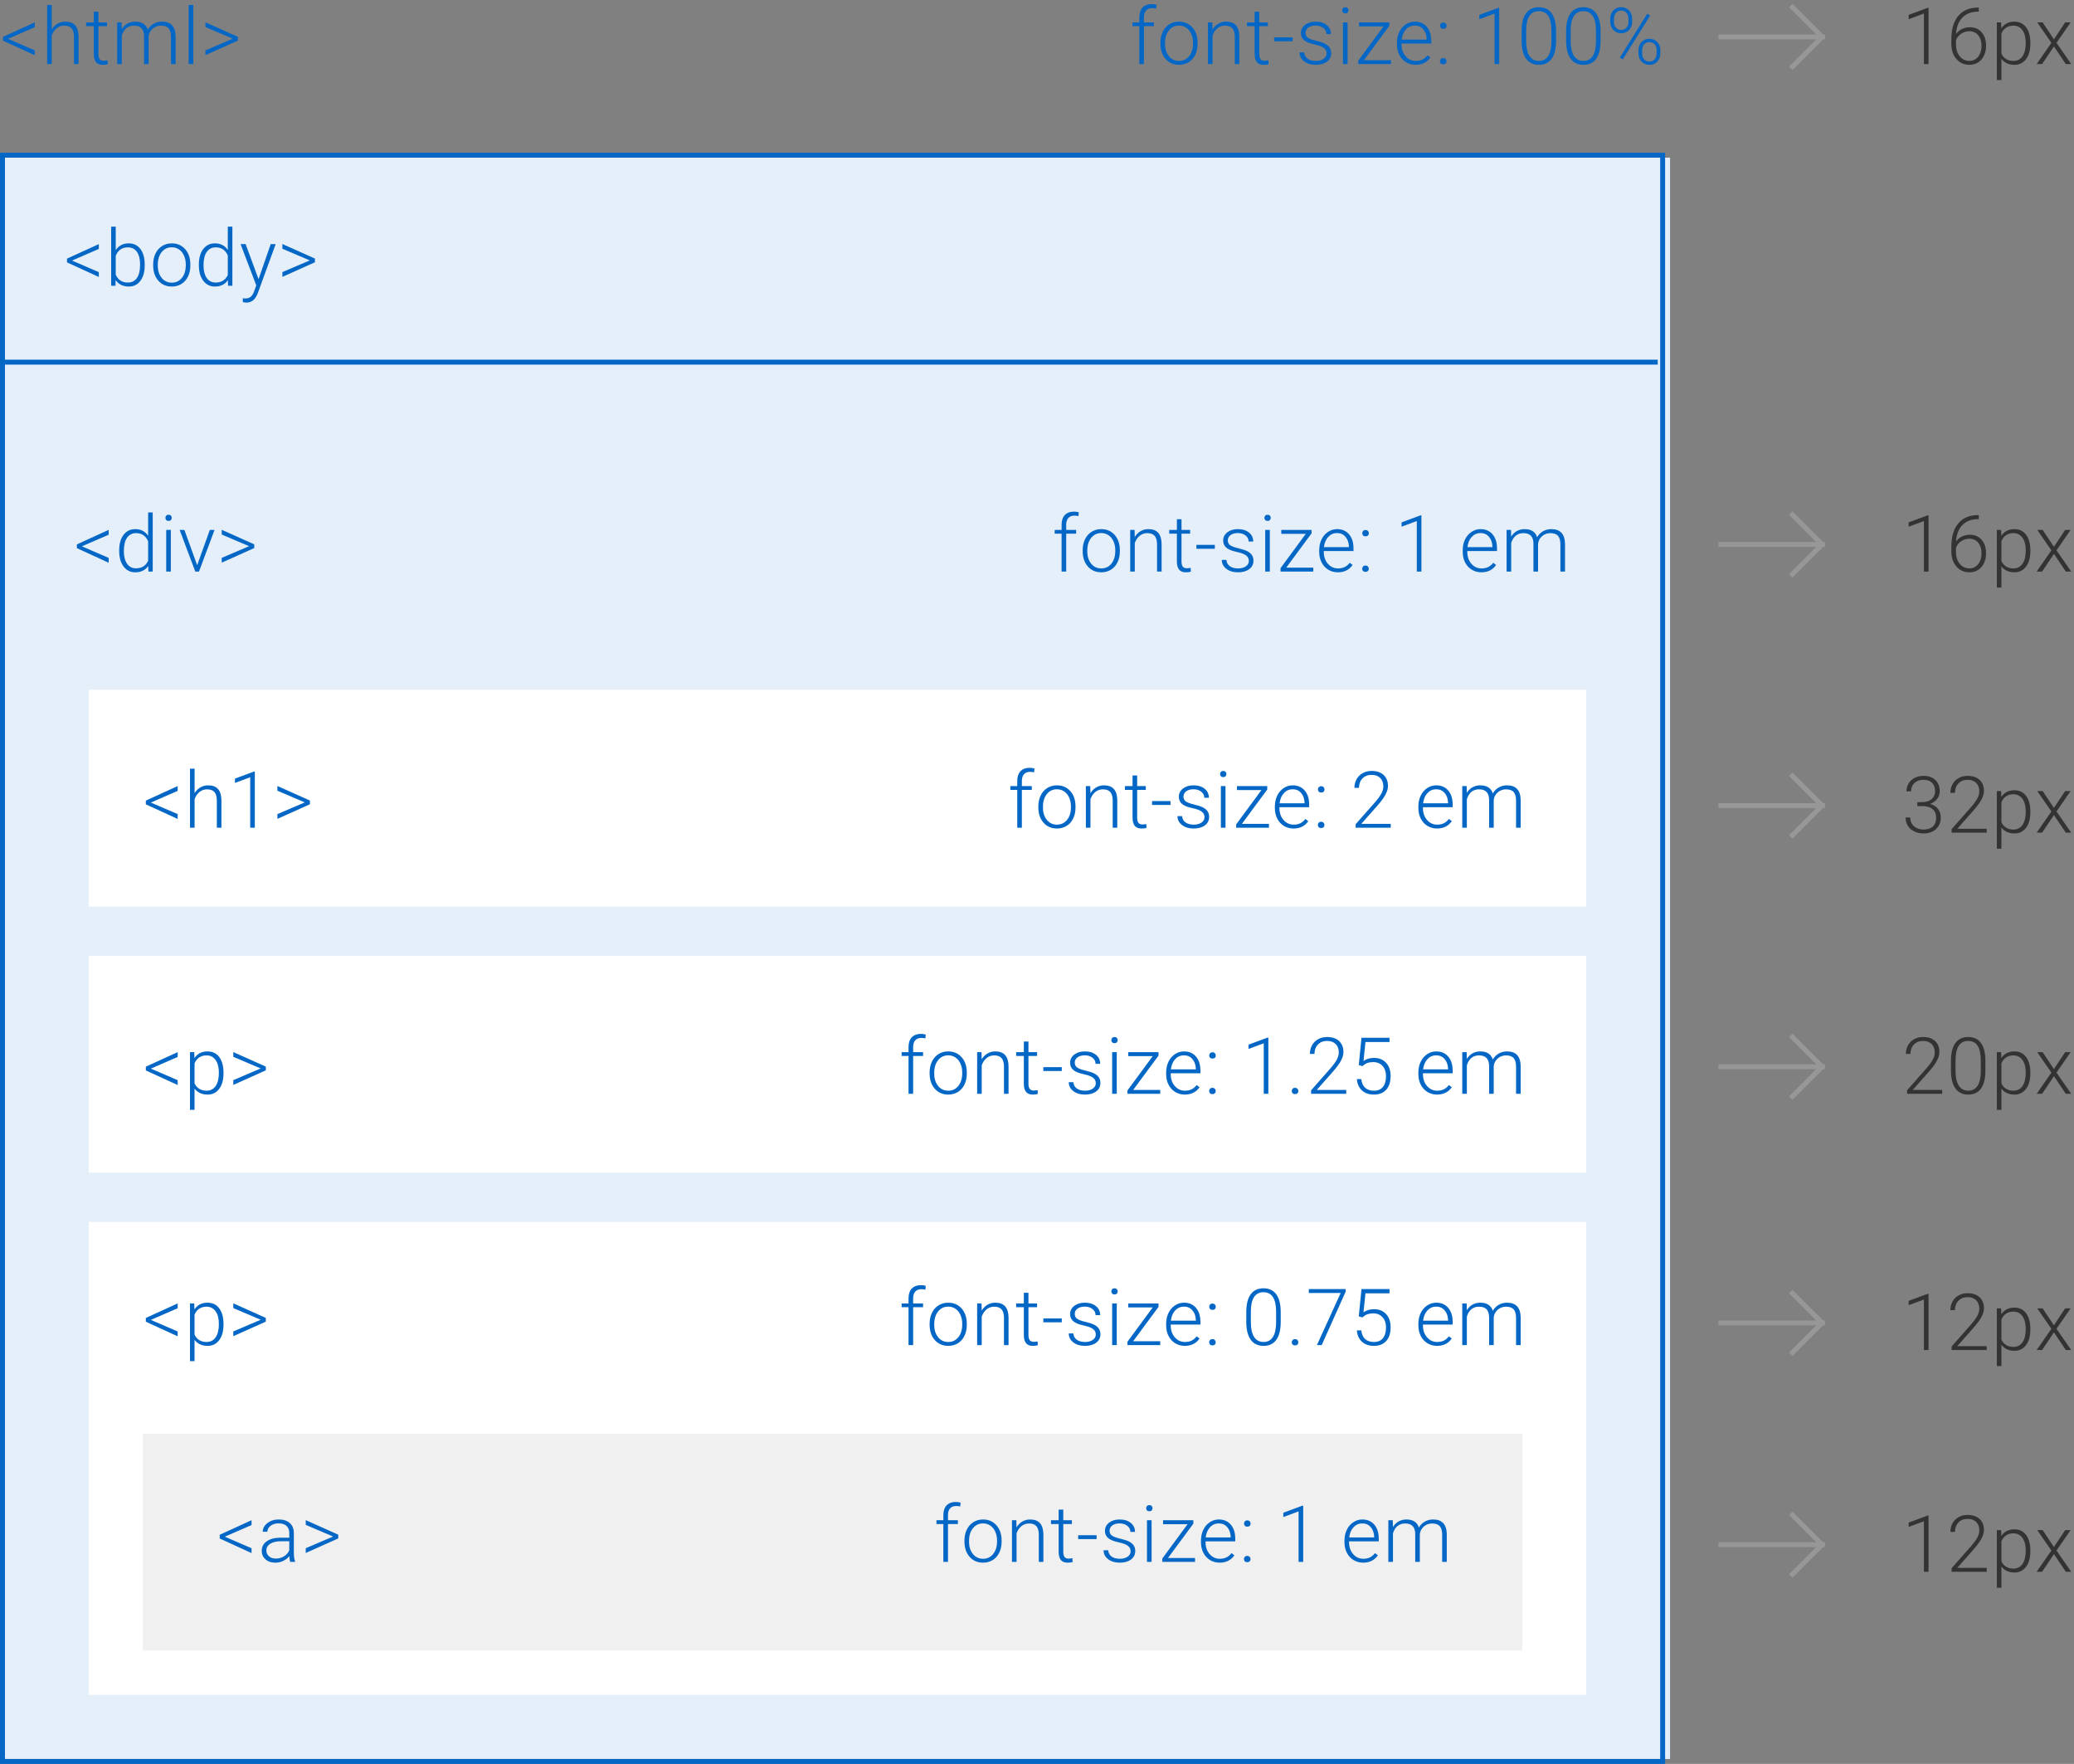 <?xml version="1.0" encoding="UTF-8" standalone="no"?>
<svg width="421px" height="358px" viewBox="0 0 421 358" version="1.1" xmlns="http://www.w3.org/2000/svg" xmlns:xlink="http://www.w3.org/1999/xlink">
    <rect x="0" y="0" width="421" height="358" fill="#808080" stroke="none"/>
    <!-- Generator: Sketch 49.3 (51167) - http://www.bohemiancoding.com/sketch -->
    <title>Group 9</title>
    <desc>Created with Sketch.</desc>
    <defs></defs>
    <g id="Principles" stroke="none" stroke-width="1" fill="none" fill-rule="evenodd">
        <g id="Units-&amp;-measurement" transform="translate(-190, -1211)">
            <g id="Group-9" transform="translate(190, 1209)">
                <rect id="Rectangle-2" fill="#E5EFF9" x="1" y="34" width="338" height="325"></rect>
                <rect id="Rectangle" stroke="#0467C6" x="0.5" y="33.5" width="337" height="326"></rect>
                <path d="M336,75.5 L1,75.5" id="Line" stroke="#0467C6" stroke-linecap="square"></path>
                <path d="M1.625,9.883 L7.062,12.227 L7.062,13.211 L0.602,10.25 L0.602,9.492 L7.062,6.539 L7.062,7.523 L1.625,9.883 Z M10.5,7.977 C10.807,7.471 11.2,7.081 11.679,6.805 C12.158,6.529 12.682,6.391 13.25,6.391 C14.156,6.391 14.83,6.646 15.273,7.156 C15.716,7.667 15.94,8.432 15.945,9.453 L15.945,15 L15.015,15 L15.015,9.445 C15.01,8.69 14.85,8.128 14.535,7.758 C14.22,7.388 13.716,7.203 13.023,7.203 C12.445,7.203 11.933,7.384 11.488,7.746 C11.043,8.108 10.713,8.596 10.5,9.211 L10.5,15 L9.57,15 L9.57,3 L10.5,3 L10.5,7.977 Z M19.976,4.383 L19.976,6.547 L21.726,6.547 L21.726,7.312 L19.976,7.312 L19.976,12.945 C19.976,13.414 20.06,13.763 20.23,13.992 C20.399,14.221 20.681,14.336 21.077,14.336 C21.233,14.336 21.486,14.31 21.835,14.258 L21.874,15.023 C21.629,15.112 21.296,15.156 20.874,15.156 C20.233,15.156 19.767,14.97 19.476,14.598 C19.184,14.225 19.038,13.677 19.038,12.953 L19.038,7.312 L17.483,7.312 L17.483,6.547 L19.038,6.547 L19.038,4.383 L19.976,4.383 Z M24.686,6.547 L24.717,7.922 C25.03,7.411 25.421,7.029 25.889,6.773 C26.358,6.518 26.879,6.391 27.452,6.391 C28.785,6.391 29.631,6.937 29.991,8.031 C30.293,7.505 30.697,7.1 31.202,6.816 C31.707,6.533 32.264,6.391 32.874,6.391 C34.686,6.391 35.611,7.38 35.647,9.359 L35.647,15 L34.71,15 L34.71,9.43 C34.704,8.674 34.542,8.115 34.221,7.75 C33.901,7.385 33.379,7.203 32.655,7.203 C31.983,7.214 31.415,7.431 30.952,7.855 C30.488,8.28 30.23,8.797 30.178,9.406 L30.178,15 L29.241,15 L29.241,9.359 C29.236,8.635 29.065,8.095 28.729,7.738 C28.393,7.382 27.876,7.203 27.178,7.203 C26.59,7.203 26.085,7.371 25.663,7.707 C25.241,8.043 24.928,8.542 24.725,9.203 L24.725,15 L23.788,15 L23.788,6.547 L24.686,6.547 Z M39.233,15 L38.295,15 L38.295,3 L39.233,3 L39.233,15 Z M47.248,9.852 L41.693,7.484 L41.693,6.523 L48.295,9.477 L48.295,10.234 L41.693,13.195 L41.693,12.227 L47.248,9.852 Z" id="&lt;html&gt;" fill="#0467C6"></path>
                <path d="M14.625,54.883 L20.062,57.227 L20.062,58.211 L13.602,55.25 L13.602,54.492 L20.062,51.539 L20.062,52.523 L14.625,54.883 Z M29.375,55.859 C29.375,57.177 29.083,58.223 28.5,58.996 C27.916,59.77 27.132,60.156 26.148,60.156 C24.971,60.156 24.08,59.719 23.476,58.844 L23.437,60 L22.562,60 L22.562,48 L23.492,48 L23.492,52.773 C24.085,51.852 24.966,51.391 26.132,51.391 C27.132,51.391 27.923,51.772 28.503,52.535 C29.084,53.298 29.375,54.359 29.375,55.719 L29.375,55.859 Z M28.437,55.695 C28.437,54.581 28.221,53.72 27.789,53.113 C27.356,52.507 26.747,52.203 25.96,52.203 C25.362,52.203 24.854,52.35 24.437,52.645 C24.02,52.939 23.705,53.37 23.492,53.938 L23.492,57.75 C23.96,58.813 24.789,59.344 25.976,59.344 C26.747,59.344 27.35,59.039 27.785,58.43 C28.22,57.82 28.437,56.909 28.437,55.695 Z M31.093,55.648 C31.093,54.836 31.25,54.104 31.566,53.453 C31.881,52.802 32.326,52.296 32.901,51.934 C33.477,51.572 34.129,51.391 34.858,51.391 C35.983,51.391 36.895,51.785 37.593,52.574 C38.291,53.363 38.64,54.409 38.64,55.711 L38.64,55.906 C38.64,56.724 38.482,57.46 38.167,58.113 C37.852,58.767 37.408,59.271 36.835,59.625 C36.262,59.979 35.608,60.156 34.874,60.156 C33.754,60.156 32.844,59.762 32.144,58.973 C31.443,58.184 31.093,57.138 31.093,55.836 L31.093,55.648 Z M32.03,55.906 C32.03,56.917 32.292,57.746 32.816,58.395 C33.339,59.043 34.025,59.367 34.874,59.367 C35.718,59.367 36.401,59.043 36.925,58.395 C37.448,57.746 37.71,56.891 37.71,55.828 L37.71,55.648 C37.71,55.003 37.59,54.411 37.351,53.875 C37.111,53.339 36.775,52.923 36.343,52.629 C35.911,52.335 35.416,52.188 34.858,52.188 C34.025,52.188 33.345,52.514 32.819,53.168 C32.293,53.822 32.03,54.677 32.03,55.734 L32.03,55.906 Z M40.366,55.695 C40.366,54.383 40.659,53.337 41.245,52.559 C41.831,51.78 42.626,51.391 43.631,51.391 C44.772,51.391 45.642,51.841 46.241,52.742 L46.241,48 L47.171,48 L47.171,60 L46.296,60 L46.256,58.875 C45.658,59.729 44.777,60.156 43.616,60.156 C42.642,60.156 41.857,59.764 41.26,58.98 C40.664,58.197 40.366,57.138 40.366,55.805 L40.366,55.695 Z M41.311,55.859 C41.311,56.938 41.527,57.788 41.96,58.41 C42.392,59.033 43.001,59.344 43.788,59.344 C44.939,59.344 45.756,58.836 46.241,57.82 L46.241,53.852 C45.756,52.753 44.944,52.203 43.803,52.203 C43.017,52.203 42.405,52.512 41.967,53.129 C41.53,53.746 41.311,54.656 41.311,55.859 Z M52.483,58.656 L54.951,51.547 L55.959,51.547 L52.35,61.438 L52.162,61.875 C51.699,62.901 50.983,63.414 50.014,63.414 C49.79,63.414 49.55,63.378 49.295,63.305 L49.287,62.531 L49.772,62.578 C50.23,62.578 50.601,62.465 50.885,62.238 C51.169,62.012 51.41,61.622 51.608,61.07 L52.022,59.93 L48.834,51.547 L49.858,51.547 L52.483,58.656 Z M62.881,54.852 L57.326,52.484 L57.326,51.523 L63.927,54.477 L63.927,55.234 L57.326,58.195 L57.326,57.227 L62.881,54.852 Z" id="&lt;body&gt;" fill="#0467C6"></path>
                <path d="M231.272,15 L231.272,7.312 L229.874,7.312 L229.874,6.547 L231.272,6.547 L231.272,5.523 C231.272,4.659 231.492,3.995 231.932,3.531 C232.373,3.068 232.986,2.836 233.772,2.836 C234.126,2.836 234.457,2.88 234.765,2.969 L234.694,3.75 C234.434,3.687 234.15,3.656 233.843,3.656 C233.327,3.656 232.926,3.816 232.64,4.137 C232.353,4.457 232.21,4.911 232.21,5.5 L232.21,6.547 L234.225,6.547 L234.225,7.312 L232.21,7.312 L232.21,15 L231.272,15 Z M235.553,10.648 C235.553,9.836 235.711,9.104 236.026,8.453 C236.341,7.802 236.786,7.296 237.362,6.934 C237.937,6.572 238.59,6.391 239.319,6.391 C240.444,6.391 241.355,6.785 242.053,7.574 C242.751,8.363 243.1,9.409 243.1,10.711 L243.1,10.906 C243.1,11.724 242.942,12.46 242.627,13.113 C242.312,13.767 241.868,14.271 241.295,14.625 C240.722,14.979 240.069,15.156 239.334,15.156 C238.215,15.156 237.304,14.762 236.604,13.973 C235.903,13.184 235.553,12.138 235.553,10.836 L235.553,10.648 Z M236.491,10.906 C236.491,11.917 236.752,12.746 237.276,13.395 C237.799,14.043 238.485,14.367 239.334,14.367 C240.178,14.367 240.862,14.043 241.385,13.395 C241.909,12.746 242.17,11.891 242.17,10.828 L242.17,10.648 C242.17,10.003 242.051,9.411 241.811,8.875 C241.571,8.339 241.235,7.923 240.803,7.629 C240.371,7.335 239.876,7.188 239.319,7.188 C238.485,7.188 237.806,7.514 237.28,8.168 C236.754,8.822 236.491,9.677 236.491,10.734 L236.491,10.906 Z M246.092,6.547 L246.123,7.992 C246.441,7.471 246.837,7.074 247.31,6.801 C247.784,6.527 248.308,6.391 248.881,6.391 C249.787,6.391 250.462,6.646 250.904,7.156 C251.347,7.667 251.571,8.432 251.576,9.453 L251.576,15 L250.646,15 L250.646,9.445 C250.641,8.69 250.481,8.128 250.166,7.758 C249.851,7.388 249.347,7.203 248.654,7.203 C248.076,7.203 247.564,7.384 247.119,7.746 C246.674,8.108 246.344,8.596 246.131,9.211 L246.131,15 L245.201,15 L245.201,6.547 L246.092,6.547 Z M255.615,4.383 L255.615,6.547 L257.365,6.547 L257.365,7.312 L255.615,7.312 L255.615,12.945 C255.615,13.414 255.699,13.763 255.869,13.992 C256.038,14.221 256.32,14.336 256.716,14.336 C256.873,14.336 257.125,14.31 257.474,14.258 L257.513,15.023 C257.268,15.112 256.935,15.156 256.513,15.156 C255.873,15.156 255.406,14.97 255.115,14.598 C254.823,14.225 254.677,13.677 254.677,12.953 L254.677,7.312 L253.123,7.312 L253.123,6.547 L254.677,6.547 L254.677,4.383 L255.615,4.383 Z M262.38,10.375 L258.638,10.375 L258.638,9.586 L262.38,9.586 L262.38,10.375 Z M269.286,12.852 C269.286,12.388 269.1,12.016 268.727,11.734 C268.355,11.453 267.794,11.233 267.044,11.074 C266.294,10.915 265.711,10.733 265.297,10.527 C264.883,10.322 264.576,10.07 264.376,9.773 C264.175,9.477 264.075,9.117 264.075,8.695 C264.075,8.029 264.353,7.478 264.911,7.043 C265.468,6.608 266.182,6.391 267.051,6.391 C267.994,6.391 268.751,6.624 269.321,7.09 C269.891,7.556 270.176,8.164 270.176,8.914 L269.239,8.914 C269.239,8.419 269.032,8.008 268.618,7.68 C268.204,7.352 267.682,7.188 267.051,7.188 C266.437,7.188 265.943,7.324 265.571,7.598 C265.198,7.871 265.012,8.227 265.012,8.664 C265.012,9.086 265.167,9.413 265.477,9.645 C265.787,9.876 266.352,10.089 267.172,10.281 C267.993,10.474 268.607,10.68 269.016,10.898 C269.425,11.117 269.728,11.38 269.926,11.688 C270.124,11.995 270.223,12.367 270.223,12.805 C270.223,13.518 269.935,14.089 269.36,14.516 C268.784,14.943 268.033,15.156 267.106,15.156 C266.122,15.156 265.323,14.918 264.711,14.441 C264.1,13.965 263.794,13.362 263.794,12.633 L264.731,12.633 C264.767,13.18 264.998,13.605 265.422,13.91 C265.847,14.215 266.408,14.367 267.106,14.367 C267.757,14.367 268.283,14.224 268.684,13.938 C269.085,13.651 269.286,13.289 269.286,12.852 Z M273.543,15 L272.606,15 L272.606,6.547 L273.543,6.547 L273.543,15 Z M272.442,4.102 C272.442,3.924 272.499,3.775 272.613,3.652 C272.728,3.53 272.884,3.469 273.082,3.469 C273.28,3.469 273.438,3.53 273.555,3.652 C273.672,3.775 273.731,3.924 273.731,4.102 C273.731,4.279 273.672,4.427 273.555,4.547 C273.438,4.667 273.28,4.727 273.082,4.727 C272.884,4.727 272.728,4.667 272.613,4.547 C272.499,4.427 272.442,4.279 272.442,4.102 Z M276.871,14.211 L282.363,14.211 L282.363,15 L275.715,15 L275.715,14.312 L280.84,7.352 L275.871,7.352 L275.871,6.547 L282.019,6.547 L282.019,7.242 L276.871,14.211 Z M287.355,15.156 C286.636,15.156 285.986,14.979 285.405,14.625 C284.825,14.271 284.373,13.777 284.05,13.145 C283.727,12.512 283.566,11.802 283.566,11.016 L283.566,10.68 C283.566,9.867 283.723,9.135 284.038,8.484 C284.353,7.833 284.792,7.322 285.355,6.949 C285.917,6.577 286.527,6.391 287.183,6.391 C288.209,6.391 289.023,6.741 289.624,7.441 C290.226,8.142 290.527,9.099 290.527,10.312 L290.527,10.836 L284.495,10.836 L284.495,11.016 C284.495,11.974 284.77,12.772 285.32,13.41 C285.869,14.048 286.56,14.367 287.394,14.367 C287.894,14.367 288.335,14.276 288.718,14.094 C289.101,13.911 289.448,13.62 289.761,13.219 L290.347,13.664 C289.659,14.659 288.662,15.156 287.355,15.156 Z M287.183,7.188 C286.48,7.188 285.887,7.445 285.405,7.961 C284.924,8.477 284.631,9.169 284.527,10.039 L289.597,10.039 L289.597,9.938 C289.571,9.125 289.339,8.464 288.902,7.953 C288.464,7.443 287.891,7.188 287.183,7.188 Z M292.292,14.438 C292.292,14.255 292.35,14.1 292.468,13.973 C292.585,13.845 292.747,13.781 292.956,13.781 C293.164,13.781 293.328,13.845 293.448,13.973 C293.568,14.1 293.628,14.255 293.628,14.438 C293.628,14.62 293.568,14.77 293.448,14.887 C293.328,15.004 293.164,15.062 292.956,15.062 C292.747,15.062 292.585,15.004 292.468,14.887 C292.35,14.77 292.292,14.62 292.292,14.438 Z M292.307,7.227 C292.307,7.044 292.366,6.889 292.483,6.762 C292.6,6.634 292.763,6.57 292.971,6.57 C293.18,6.57 293.344,6.634 293.464,6.762 C293.583,6.889 293.643,7.044 293.643,7.227 C293.643,7.409 293.583,7.559 293.464,7.676 C293.344,7.793 293.18,7.852 292.971,7.852 C292.763,7.852 292.6,7.793 292.483,7.676 C292.366,7.559 292.307,7.409 292.307,7.227 Z M304.314,15 L303.377,15 L303.377,4.75 L300.283,5.898 L300.283,5.023 L304.158,3.586 L304.314,3.586 L304.314,15 Z M315.861,10.258 C315.861,11.862 315.566,13.079 314.978,13.91 C314.389,14.741 313.522,15.156 312.376,15.156 C311.251,15.156 310.389,14.749 309.79,13.934 C309.191,13.118 308.884,11.932 308.869,10.375 L308.869,8.336 C308.869,6.737 309.165,5.526 309.759,4.703 C310.353,3.88 311.22,3.469 312.361,3.469 C313.486,3.469 314.345,3.866 314.939,4.66 C315.533,5.454 315.84,6.625 315.861,8.172 L315.861,10.258 Z M314.923,8.219 C314.923,6.917 314.711,5.932 314.286,5.266 C313.862,4.599 313.22,4.266 312.361,4.266 C311.517,4.266 310.882,4.591 310.454,5.242 C310.027,5.893 309.809,6.854 309.798,8.125 L309.798,10.359 C309.798,11.656 310.018,12.648 310.458,13.336 C310.898,14.023 311.538,14.367 312.376,14.367 C313.21,14.367 313.841,14.031 314.271,13.359 C314.701,12.687 314.918,11.703 314.923,10.406 L314.923,8.219 Z M324.899,10.258 C324.899,11.862 324.605,13.079 324.017,13.91 C323.428,14.741 322.561,15.156 321.415,15.156 C320.29,15.156 319.428,14.749 318.829,13.934 C318.23,13.118 317.923,11.932 317.907,10.375 L317.907,8.336 C317.907,6.737 318.204,5.526 318.798,4.703 C319.392,3.88 320.259,3.469 321.399,3.469 C322.524,3.469 323.384,3.866 323.977,4.66 C324.571,5.454 324.878,6.625 324.899,8.172 L324.899,10.258 Z M323.962,8.219 C323.962,6.917 323.75,5.932 323.325,5.266 C322.901,4.599 322.259,4.266 321.399,4.266 C320.556,4.266 319.92,4.591 319.493,5.242 C319.066,5.893 318.847,6.854 318.837,8.125 L318.837,10.359 C318.837,11.656 319.057,12.648 319.497,13.336 C319.937,14.023 320.576,14.367 321.415,14.367 C322.248,14.367 322.88,14.031 323.309,13.359 C323.739,12.687 323.957,11.703 323.962,10.406 L323.962,8.219 Z M326.86,5.812 C326.86,5.135 327.069,4.574 327.489,4.129 C327.908,3.684 328.441,3.461 329.086,3.461 C329.732,3.461 330.265,3.684 330.684,4.129 C331.103,4.574 331.313,5.151 331.313,5.859 L331.313,6.414 C331.313,7.081 331.106,7.637 330.692,8.082 C330.278,8.527 329.748,8.75 329.102,8.75 C328.461,8.75 327.928,8.531 327.5,8.094 C327.073,7.656 326.86,7.078 326.86,6.359 L326.86,5.812 Z M327.618,6.414 C327.618,6.898 327.752,7.297 328.02,7.609 C328.288,7.922 328.649,8.078 329.102,8.078 C329.545,8.078 329.898,7.921 330.161,7.605 C330.424,7.29 330.555,6.883 330.555,6.383 L330.555,5.812 C330.555,5.328 330.42,4.928 330.149,4.613 C329.878,4.298 329.524,4.141 329.086,4.141 C328.654,4.141 328.301,4.297 328.028,4.609 C327.754,4.922 327.618,5.339 327.618,5.859 L327.618,6.414 Z M332.586,12.211 C332.586,11.534 332.796,10.974 333.215,10.531 C333.635,10.089 334.165,9.867 334.805,9.867 C335.446,9.867 335.978,10.087 336.403,10.527 C336.827,10.967 337.04,11.547 337.04,12.266 L337.04,12.82 C337.04,13.497 336.83,14.057 336.411,14.5 C335.991,14.943 335.461,15.164 334.821,15.164 C334.18,15.164 333.648,14.944 333.223,14.504 C332.799,14.064 332.586,13.49 332.586,12.781 L332.586,12.211 Z M333.336,12.82 C333.336,13.31 333.47,13.711 333.739,14.023 C334.007,14.336 334.368,14.492 334.821,14.492 C335.269,14.492 335.624,14.335 335.887,14.02 C336.15,13.704 336.282,13.292 336.282,12.781 L336.282,12.211 C336.282,11.711 336.148,11.309 335.879,11.004 C335.611,10.699 335.253,10.547 334.805,10.547 C334.368,10.547 334.013,10.701 333.743,11.008 C333.472,11.315 333.336,11.727 333.336,12.242 L333.336,12.82 Z M329.399,14.055 L328.813,13.68 L334.368,4.789 L334.954,5.164 L329.399,14.055 Z" id="font-size:-100%" fill="#0467C6"></path>
                <path d="M391.471,15 L390.533,15 L390.533,4.75 L387.439,5.898 L387.439,5.023 L391.314,3.586 L391.471,3.586 L391.471,15 Z M401.673,3.539 L401.673,4.359 L401.564,4.359 C400.204,4.359 399.134,4.759 398.353,5.559 C397.572,6.358 397.139,7.469 397.056,8.891 C397.369,8.458 397.767,8.124 398.251,7.887 C398.736,7.65 399.277,7.531 399.876,7.531 C400.876,7.531 401.672,7.876 402.263,8.566 C402.854,9.257 403.15,10.159 403.15,11.273 C403.15,12.013 403.012,12.68 402.736,13.273 C402.46,13.867 402.064,14.329 401.548,14.66 C401.033,14.991 400.444,15.156 399.783,15.156 C398.694,15.156 397.809,14.762 397.126,13.973 C396.444,13.184 396.103,12.164 396.103,10.914 L396.103,9.977 C396.103,7.94 396.566,6.363 397.494,5.246 C398.421,4.129 399.736,3.56 401.439,3.539 L401.673,3.539 Z M399.728,8.336 C399.134,8.336 398.581,8.512 398.068,8.863 C397.555,9.215 397.212,9.661 397.04,10.203 L397.04,11 C397.04,11.99 397.294,12.797 397.802,13.422 C398.31,14.047 398.97,14.359 399.783,14.359 C400.512,14.359 401.102,14.07 401.552,13.492 C402.003,12.914 402.228,12.185 402.228,11.305 C402.228,10.409 402.003,9.69 401.552,9.148 C401.102,8.607 400.494,8.336 399.728,8.336 Z M412.142,10.859 C412.142,12.177 411.85,13.223 411.267,13.996 C410.683,14.77 409.902,15.156 408.923,15.156 C407.767,15.156 406.881,14.75 406.267,13.938 L406.267,18.25 L405.337,18.25 L405.337,6.547 L406.204,6.547 L406.251,7.742 C406.86,6.841 407.743,6.391 408.899,6.391 C409.91,6.391 410.703,6.773 411.278,7.539 C411.854,8.305 412.142,9.367 412.142,10.727 L412.142,10.859 Z M411.204,10.695 C411.204,9.617 410.983,8.766 410.54,8.141 C410.097,7.516 409.48,7.203 408.688,7.203 C408.115,7.203 407.623,7.341 407.212,7.617 C406.8,7.893 406.485,8.294 406.267,8.82 L406.267,12.875 C406.49,13.359 406.811,13.729 407.227,13.984 C407.644,14.24 408.136,14.367 408.704,14.367 C409.49,14.367 410.104,14.053 410.544,13.426 C410.984,12.798 411.204,11.888 411.204,10.695 Z M416.922,9.977 L419.204,6.547 L420.313,6.547 L417.446,10.695 L420.438,15 L419.336,15 L416.93,11.422 L414.524,15 L413.422,15 L416.407,10.695 L413.54,6.547 L414.641,6.547 L416.922,9.977 Z" id="16px" fill="#333333"></path>
                <path d="M391.471,118 L390.533,118 L390.533,107.75 L387.439,108.898 L387.439,108.023 L391.314,106.586 L391.471,106.586 L391.471,118 Z M401.673,106.539 L401.673,107.359 L401.564,107.359 C400.204,107.359 399.134,107.759 398.353,108.559 C397.572,109.358 397.139,110.469 397.056,111.891 C397.369,111.458 397.767,111.124 398.251,110.887 C398.736,110.65 399.277,110.531 399.876,110.531 C400.876,110.531 401.672,110.876 402.263,111.566 C402.854,112.257 403.15,113.159 403.15,114.273 C403.15,115.013 403.012,115.68 402.736,116.273 C402.46,116.867 402.064,117.329 401.548,117.66 C401.033,117.991 400.444,118.156 399.783,118.156 C398.694,118.156 397.809,117.762 397.126,116.973 C396.444,116.184 396.103,115.164 396.103,113.914 L396.103,112.977 C396.103,110.94 396.566,109.363 397.494,108.246 C398.421,107.129 399.736,106.56 401.439,106.539 L401.673,106.539 Z M399.728,111.336 C399.134,111.336 398.581,111.512 398.068,111.863 C397.555,112.215 397.212,112.661 397.04,113.203 L397.04,114 C397.04,114.99 397.294,115.797 397.802,116.422 C398.31,117.047 398.97,117.359 399.783,117.359 C400.512,117.359 401.102,117.07 401.552,116.492 C402.003,115.914 402.228,115.185 402.228,114.305 C402.228,113.409 402.003,112.69 401.552,112.148 C401.102,111.607 400.494,111.336 399.728,111.336 Z M412.142,113.859 C412.142,115.177 411.85,116.223 411.267,116.996 C410.683,117.77 409.902,118.156 408.923,118.156 C407.767,118.156 406.881,117.75 406.267,116.938 L406.267,121.25 L405.337,121.25 L405.337,109.547 L406.204,109.547 L406.251,110.742 C406.86,109.841 407.743,109.391 408.899,109.391 C409.91,109.391 410.703,109.773 411.278,110.539 C411.854,111.305 412.142,112.367 412.142,113.727 L412.142,113.859 Z M411.204,113.695 C411.204,112.617 410.983,111.766 410.54,111.141 C410.097,110.516 409.48,110.203 408.688,110.203 C408.115,110.203 407.623,110.341 407.212,110.617 C406.8,110.893 406.485,111.294 406.267,111.82 L406.267,115.875 C406.49,116.359 406.811,116.729 407.227,116.984 C407.644,117.24 408.136,117.367 408.704,117.367 C409.49,117.367 410.104,117.053 410.544,116.426 C410.984,115.798 411.204,114.888 411.204,113.695 Z M416.922,112.977 L419.204,109.547 L420.313,109.547 L417.446,113.695 L420.438,118 L419.336,118 L416.93,114.422 L414.524,118 L413.422,118 L416.407,113.695 L413.54,109.547 L414.641,109.547 L416.922,112.977 Z" id="16px-copy" fill="#333333"></path>
                <path d="M389.197,164.805 L390.166,164.805 C390.702,164.805 391.171,164.71 391.572,164.52 C391.973,164.329 392.279,164.069 392.49,163.738 C392.701,163.408 392.806,163.026 392.806,162.594 C392.806,161.865 392.601,161.294 392.189,160.883 C391.778,160.471 391.187,160.266 390.416,160.266 C389.687,160.266 389.089,160.48 388.623,160.91 C388.157,161.34 387.924,161.906 387.924,162.609 L386.986,162.609 C386.986,162.021 387.135,161.483 387.431,160.996 C387.728,160.509 388.14,160.133 388.666,159.867 C389.192,159.602 389.775,159.469 390.416,159.469 C391.447,159.469 392.26,159.75 392.853,160.312 C393.447,160.875 393.744,161.646 393.744,162.625 C393.744,163.172 393.571,163.676 393.224,164.137 C392.878,164.598 392.403,164.943 391.799,165.172 C392.507,165.37 393.043,165.71 393.408,166.191 C393.773,166.673 393.955,167.247 393.955,167.914 C393.955,168.888 393.637,169.672 393.002,170.266 C392.366,170.859 391.517,171.156 390.455,171.156 C389.778,171.156 389.157,171.021 388.592,170.75 C388.027,170.479 387.589,170.1 387.279,169.613 C386.969,169.126 386.814,168.56 386.814,167.914 L387.752,167.914 C387.752,168.638 388.004,169.228 388.51,169.684 C389.015,170.139 389.663,170.367 390.455,170.367 C391.262,170.367 391.891,170.16 392.342,169.746 C392.792,169.332 393.017,168.732 393.017,167.945 C393.017,167.185 392.774,166.604 392.287,166.203 C391.8,165.802 391.083,165.602 390.135,165.602 L389.197,165.602 L389.197,164.805 Z M403.283,171 L396.158,171 L396.158,170.281 L400.056,165.859 C400.702,165.115 401.15,164.5 401.4,164.016 C401.65,163.531 401.775,163.06 401.775,162.602 C401.775,161.883 401.564,161.314 401.142,160.895 C400.72,160.475 400.139,160.266 399.4,160.266 C398.634,160.266 398.016,160.51 397.544,161 C397.073,161.49 396.837,162.125 396.837,162.906 L395.908,162.906 C395.908,162.266 396.052,161.682 396.341,161.156 C396.63,160.63 397.042,160.217 397.576,159.918 C398.109,159.618 398.717,159.469 399.4,159.469 C400.441,159.469 401.255,159.742 401.841,160.289 C402.427,160.836 402.72,161.581 402.72,162.523 C402.72,163.055 402.555,163.635 402.224,164.266 C401.893,164.896 401.311,165.682 400.478,166.625 L397.306,170.211 L403.283,170.211 L403.283,171 Z M412.142,166.859 C412.142,168.177 411.85,169.223 411.267,169.996 C410.683,170.77 409.902,171.156 408.923,171.156 C407.767,171.156 406.881,170.75 406.267,169.938 L406.267,174.25 L405.337,174.25 L405.337,162.547 L406.204,162.547 L406.251,163.742 C406.86,162.841 407.743,162.391 408.899,162.391 C409.91,162.391 410.703,162.773 411.278,163.539 C411.854,164.305 412.142,165.367 412.142,166.727 L412.142,166.859 Z M411.204,166.695 C411.204,165.617 410.983,164.766 410.54,164.141 C410.097,163.516 409.48,163.203 408.688,163.203 C408.115,163.203 407.623,163.341 407.212,163.617 C406.8,163.893 406.485,164.294 406.267,164.82 L406.267,168.875 C406.49,169.359 406.811,169.729 407.227,169.984 C407.644,170.24 408.136,170.367 408.704,170.367 C409.49,170.367 410.104,170.053 410.544,169.426 C410.984,168.798 411.204,167.888 411.204,166.695 Z M416.922,165.977 L419.204,162.547 L420.313,162.547 L417.446,166.695 L420.438,171 L419.336,171 L416.93,167.422 L414.524,171 L413.422,171 L416.407,166.695 L413.54,162.547 L414.641,162.547 L416.922,165.977 Z" id="32px" fill="#333333"></path>
                <path d="M394.244,224 L387.119,224 L387.119,223.281 L391.017,218.859 C391.663,218.115 392.111,217.5 392.361,217.016 C392.611,216.531 392.736,216.06 392.736,215.602 C392.736,214.883 392.525,214.314 392.103,213.895 C391.681,213.475 391.101,213.266 390.361,213.266 C389.596,213.266 388.977,213.51 388.506,214 C388.034,214.49 387.799,215.125 387.799,215.906 L386.869,215.906 C386.869,215.266 387.014,214.682 387.303,214.156 C387.592,213.63 388.003,213.217 388.537,212.918 C389.071,212.618 389.679,212.469 390.361,212.469 C391.403,212.469 392.217,212.742 392.803,213.289 C393.389,213.836 393.681,214.581 393.681,215.523 C393.681,216.055 393.516,216.635 393.185,217.266 C392.855,217.896 392.273,218.682 391.439,219.625 L388.267,223.211 L394.244,223.211 L394.244,224 Z M403.017,219.258 C403.017,220.862 402.723,222.079 402.134,222.91 C401.546,223.741 400.678,224.156 399.533,224.156 C398.408,224.156 397.546,223.749 396.947,222.934 C396.348,222.118 396.04,220.932 396.025,219.375 L396.025,217.336 C396.025,215.737 396.322,214.526 396.915,213.703 C397.509,212.88 398.376,212.469 399.517,212.469 C400.642,212.469 401.501,212.866 402.095,213.66 C402.689,214.454 402.996,215.625 403.017,217.172 L403.017,219.258 Z M402.079,217.219 C402.079,215.917 401.867,214.932 401.443,214.266 C401.018,213.599 400.376,213.266 399.517,213.266 C398.673,213.266 398.038,213.591 397.611,214.242 C397.184,214.893 396.965,215.854 396.954,217.125 L396.954,219.359 C396.954,220.656 397.175,221.648 397.615,222.336 C398.055,223.023 398.694,223.367 399.533,223.367 C400.366,223.367 400.997,223.031 401.427,222.359 C401.857,221.687 402.074,220.703 402.079,219.406 L402.079,217.219 Z M412.142,219.859 C412.142,221.177 411.85,222.223 411.267,222.996 C410.683,223.77 409.902,224.156 408.923,224.156 C407.767,224.156 406.881,223.75 406.267,222.938 L406.267,227.25 L405.337,227.25 L405.337,215.547 L406.204,215.547 L406.251,216.742 C406.86,215.841 407.743,215.391 408.899,215.391 C409.91,215.391 410.703,215.773 411.278,216.539 C411.854,217.305 412.142,218.367 412.142,219.727 L412.142,219.859 Z M411.204,219.695 C411.204,218.617 410.983,217.766 410.54,217.141 C410.097,216.516 409.48,216.203 408.688,216.203 C408.115,216.203 407.623,216.341 407.212,216.617 C406.8,216.893 406.485,217.294 406.267,217.82 L406.267,221.875 C406.49,222.359 406.811,222.729 407.227,222.984 C407.644,223.24 408.136,223.367 408.704,223.367 C409.49,223.367 410.104,223.053 410.544,222.426 C410.984,221.798 411.204,220.888 411.204,219.695 Z M416.922,218.977 L419.204,215.547 L420.313,215.547 L417.446,219.695 L420.438,224 L419.336,224 L416.93,220.422 L414.524,224 L413.422,224 L416.407,219.695 L413.54,215.547 L414.641,215.547 L416.922,218.977 Z" id="20px" fill="#333333"></path>
                <path d="M391.471,276 L390.533,276 L390.533,265.75 L387.439,266.898 L387.439,266.023 L391.314,264.586 L391.471,264.586 L391.471,276 Z M403.283,276 L396.158,276 L396.158,275.281 L400.056,270.859 C400.702,270.115 401.15,269.5 401.4,269.016 C401.65,268.531 401.775,268.06 401.775,267.602 C401.775,266.883 401.564,266.314 401.142,265.895 C400.72,265.475 400.139,265.266 399.4,265.266 C398.634,265.266 398.016,265.51 397.544,266 C397.073,266.49 396.837,267.125 396.837,267.906 L395.908,267.906 C395.908,267.266 396.052,266.682 396.341,266.156 C396.63,265.63 397.042,265.217 397.576,264.918 C398.109,264.618 398.717,264.469 399.4,264.469 C400.441,264.469 401.255,264.742 401.841,265.289 C402.427,265.836 402.72,266.581 402.72,267.523 C402.72,268.055 402.555,268.635 402.224,269.266 C401.893,269.896 401.311,270.682 400.478,271.625 L397.306,275.211 L403.283,275.211 L403.283,276 Z M412.142,271.859 C412.142,273.177 411.85,274.223 411.267,274.996 C410.683,275.77 409.902,276.156 408.923,276.156 C407.767,276.156 406.881,275.75 406.267,274.938 L406.267,279.25 L405.337,279.25 L405.337,267.547 L406.204,267.547 L406.251,268.742 C406.86,267.841 407.743,267.391 408.899,267.391 C409.91,267.391 410.703,267.773 411.278,268.539 C411.854,269.305 412.142,270.367 412.142,271.727 L412.142,271.859 Z M411.204,271.695 C411.204,270.617 410.983,269.766 410.54,269.141 C410.097,268.516 409.48,268.203 408.688,268.203 C408.115,268.203 407.623,268.341 407.212,268.617 C406.8,268.893 406.485,269.294 406.267,269.82 L406.267,273.875 C406.49,274.359 406.811,274.729 407.227,274.984 C407.644,275.24 408.136,275.367 408.704,275.367 C409.49,275.367 410.104,275.053 410.544,274.426 C410.984,273.798 411.204,272.888 411.204,271.695 Z M416.922,270.977 L419.204,267.547 L420.313,267.547 L417.446,271.695 L420.438,276 L419.336,276 L416.93,272.422 L414.524,276 L413.422,276 L416.407,271.695 L413.54,267.547 L414.641,267.547 L416.922,270.977 Z" id="12px" fill="#333333"></path>
                <path d="M391.471,321 L390.533,321 L390.533,310.75 L387.439,311.898 L387.439,311.023 L391.314,309.586 L391.471,309.586 L391.471,321 Z M403.283,321 L396.158,321 L396.158,320.281 L400.056,315.859 C400.702,315.115 401.15,314.5 401.4,314.016 C401.65,313.531 401.775,313.06 401.775,312.602 C401.775,311.883 401.564,311.314 401.142,310.895 C400.72,310.475 400.139,310.266 399.4,310.266 C398.634,310.266 398.016,310.51 397.544,311 C397.073,311.49 396.837,312.125 396.837,312.906 L395.908,312.906 C395.908,312.266 396.052,311.682 396.341,311.156 C396.63,310.63 397.042,310.217 397.576,309.918 C398.109,309.618 398.717,309.469 399.4,309.469 C400.441,309.469 401.255,309.742 401.841,310.289 C402.427,310.836 402.72,311.581 402.72,312.523 C402.72,313.055 402.555,313.635 402.224,314.266 C401.893,314.896 401.311,315.682 400.478,316.625 L397.306,320.211 L403.283,320.211 L403.283,321 Z M412.142,316.859 C412.142,318.177 411.85,319.223 411.267,319.996 C410.683,320.77 409.902,321.156 408.923,321.156 C407.767,321.156 406.881,320.75 406.267,319.938 L406.267,324.25 L405.337,324.25 L405.337,312.547 L406.204,312.547 L406.251,313.742 C406.86,312.841 407.743,312.391 408.899,312.391 C409.91,312.391 410.703,312.773 411.278,313.539 C411.854,314.305 412.142,315.367 412.142,316.727 L412.142,316.859 Z M411.204,316.695 C411.204,315.617 410.983,314.766 410.54,314.141 C410.097,313.516 409.48,313.203 408.688,313.203 C408.115,313.203 407.623,313.341 407.212,313.617 C406.8,313.893 406.485,314.294 406.267,314.82 L406.267,318.875 C406.49,319.359 406.811,319.729 407.227,319.984 C407.644,320.24 408.136,320.367 408.704,320.367 C409.49,320.367 410.104,320.053 410.544,319.426 C410.984,318.798 411.204,317.888 411.204,316.695 Z M416.922,315.977 L419.204,312.547 L420.313,312.547 L417.446,316.695 L420.438,321 L419.336,321 L416.93,317.422 L414.524,321 L413.422,321 L416.407,316.695 L413.54,312.547 L414.641,312.547 L416.922,315.977 Z" id="12px-copy" fill="#333333"></path>
                <rect id="Rectangle-2-Copy" fill="#FFFFFF" x="18" y="142" width="304" height="44"></rect>
                <rect id="Rectangle-2-Copy-2" fill="#FFFFFF" x="18" y="196" width="304" height="44"></rect>
                <rect id="Rectangle-2-Copy-3" fill="#FFFFFF" x="18" y="250" width="304" height="96"></rect>
                <rect id="Rectangle-2-Copy-4" fill="#F0F0F0" x="29" y="293" width="280" height="44"></rect>
                <path d="M349.318,9.5 L369.939,9.5" id="Line-2" stroke="#979797" stroke-linecap="square"></path>
                <path d="M349.318,112.5 L369.939,112.5" id="Line-2-Copy" stroke="#979797" stroke-linecap="square"></path>
                <path d="M349.318,165.5 L369.939,165.5" id="Line-2-Copy-2" stroke="#979797" stroke-linecap="square"></path>
                <path d="M349.318,218.5 L369.939,218.5" id="Line-2-Copy-3" stroke="#979797" stroke-linecap="square"></path>
                <path d="M349.318,270.5 L369.939,270.5" id="Line-2-Copy-4" stroke="#979797" stroke-linecap="square"></path>
                <path d="M349.318,315.5 L369.939,315.5" id="Line-2-Copy-5" stroke="#979797" stroke-linecap="square"></path>
                <polyline id="Rectangle-3" stroke="#979797" transform="translate(363.5, 9.5) rotate(-225) translate(-363.5, -9.5) " points="359 14 359 5 368 5"></polyline>
                <polyline id="Rectangle-3-Copy" stroke="#979797" transform="translate(363.5, 112.5) rotate(-225) translate(-363.5, -112.5) " points="359 117 359 108 368 108"></polyline>
                <polyline id="Rectangle-3-Copy-2" stroke="#979797" transform="translate(363.5, 165.5) rotate(-225) translate(-363.5, -165.5) " points="359 170 359 161 368 161"></polyline>
                <polyline id="Rectangle-3-Copy-3" stroke="#979797" transform="translate(363.5, 218.5) rotate(-225) translate(-363.5, -218.5) " points="359 223 359 214 368 214"></polyline>
                <polyline id="Rectangle-3-Copy-4" stroke="#979797" transform="translate(363.5, 270.5) rotate(-225) translate(-363.5, -270.5) " points="359 275 359 266 368 266"></polyline>
                <polyline id="Rectangle-3-Copy-5" stroke="#979797" transform="translate(363.5, 315.5) rotate(-225) translate(-363.5, -315.5) " points="359 320 359 311 368 311"></polyline>
                <path d="M16.625,112.883 L22.062,115.227 L22.062,116.211 L15.602,113.25 L15.602,112.492 L22.062,109.539 L22.062,110.523 L16.625,112.883 Z M24.195,113.695 C24.195,112.383 24.488,111.337 25.074,110.559 C25.66,109.78 26.455,109.391 27.46,109.391 C28.601,109.391 29.471,109.841 30.07,110.742 L30.07,106 L31,106 L31,118 L30.125,118 L30.085,116.875 C29.487,117.729 28.606,118.156 27.445,118.156 C26.471,118.156 25.686,117.764 25.089,116.98 C24.493,116.197 24.195,115.138 24.195,113.805 L24.195,113.695 Z M25.14,113.859 C25.14,114.938 25.356,115.788 25.789,116.41 C26.221,117.033 26.83,117.344 27.617,117.344 C28.768,117.344 29.585,116.836 30.07,115.82 L30.07,111.852 C29.585,110.753 28.773,110.203 27.632,110.203 C26.846,110.203 26.234,110.512 25.796,111.129 C25.359,111.746 25.14,112.656 25.14,113.859 Z M34.679,118 L33.741,118 L33.741,109.547 L34.679,109.547 L34.679,118 Z M33.577,107.102 C33.577,106.924 33.635,106.775 33.749,106.652 C33.864,106.53 34.02,106.469 34.218,106.469 C34.416,106.469 34.573,106.53 34.691,106.652 C34.808,106.775 34.866,106.924 34.866,107.102 C34.866,107.279 34.808,107.427 34.691,107.547 C34.573,107.667 34.416,107.727 34.218,107.727 C34.02,107.727 33.864,107.667 33.749,107.547 C33.635,107.427 33.577,107.279 33.577,107.102 Z M40.022,116.711 L42.592,109.547 L43.553,109.547 L40.397,118 L39.639,118 L36.467,109.547 L37.428,109.547 L40.022,116.711 Z M50.561,112.852 L45.006,110.484 L45.006,109.523 L51.608,112.477 L51.608,113.234 L45.006,116.195 L45.006,115.227 L50.561,112.852 Z" id="&lt;div&gt;" fill="#0467C6"></path>
                <path d="M30.625,164.883 L36.062,167.227 L36.062,168.211 L29.602,165.25 L29.602,164.492 L36.062,161.539 L36.062,162.523 L30.625,164.883 Z M39.5,162.977 C39.807,162.471 40.2,162.081 40.679,161.805 C41.158,161.529 41.682,161.391 42.25,161.391 C43.156,161.391 43.83,161.646 44.273,162.156 C44.716,162.667 44.94,163.432 44.945,164.453 L44.945,170 L44.015,170 L44.015,164.445 C44.01,163.69 43.85,163.128 43.535,162.758 C43.22,162.388 42.716,162.203 42.023,162.203 C41.445,162.203 40.933,162.384 40.488,162.746 C40.043,163.108 39.713,163.596 39.5,164.211 L39.5,170 L38.57,170 L38.57,158 L39.5,158 L39.5,162.977 Z M51.726,170 L50.788,170 L50.788,159.75 L47.694,160.898 L47.694,160.023 L51.569,158.586 L51.726,158.586 L51.726,170 Z M61.866,164.852 L56.311,162.484 L56.311,161.523 L62.913,164.477 L62.913,165.234 L56.311,168.195 L56.311,167.227 L61.866,164.852 Z" id="&lt;h1&gt;" fill="#0467C6"></path>
                <path d="M30.625,218.883 L36.062,221.227 L36.062,222.211 L29.602,219.25 L29.602,218.492 L36.062,215.539 L36.062,216.523 L30.625,218.883 Z M45.367,219.859 C45.367,221.177 45.075,222.223 44.492,222.996 C43.908,223.77 43.127,224.156 42.148,224.156 C40.992,224.156 40.106,223.75 39.492,222.938 L39.492,227.25 L38.562,227.25 L38.562,215.547 L39.429,215.547 L39.476,216.742 C40.085,215.841 40.968,215.391 42.125,215.391 C43.135,215.391 43.928,215.773 44.503,216.539 C45.079,217.305 45.367,218.367 45.367,219.727 L45.367,219.859 Z M44.429,219.695 C44.429,218.617 44.208,217.766 43.765,217.141 C43.322,216.516 42.705,216.203 41.914,216.203 C41.341,216.203 40.849,216.341 40.437,216.617 C40.026,216.893 39.71,217.294 39.492,217.82 L39.492,221.875 C39.716,222.359 40.036,222.729 40.453,222.984 C40.869,223.24 41.362,223.367 41.929,223.367 C42.716,223.367 43.329,223.053 43.769,222.426 C44.209,221.798 44.429,220.888 44.429,219.695 Z M52.913,218.852 L47.358,216.484 L47.358,215.523 L53.96,218.477 L53.96,219.234 L47.358,222.195 L47.358,221.227 L52.913,218.852 Z" id="&lt;p&gt;" fill="#0467C6"></path>
                <path d="M30.625,269.883 L36.062,272.227 L36.062,273.211 L29.602,270.25 L29.602,269.492 L36.062,266.539 L36.062,267.523 L30.625,269.883 Z M45.367,270.859 C45.367,272.177 45.075,273.223 44.492,273.996 C43.908,274.77 43.127,275.156 42.148,275.156 C40.992,275.156 40.106,274.75 39.492,273.938 L39.492,278.25 L38.562,278.25 L38.562,266.547 L39.429,266.547 L39.476,267.742 C40.085,266.841 40.968,266.391 42.125,266.391 C43.135,266.391 43.928,266.773 44.503,267.539 C45.079,268.305 45.367,269.367 45.367,270.727 L45.367,270.859 Z M44.429,270.695 C44.429,269.617 44.208,268.766 43.765,268.141 C43.322,267.516 42.705,267.203 41.914,267.203 C41.341,267.203 40.849,267.341 40.437,267.617 C40.026,267.893 39.71,268.294 39.492,268.82 L39.492,272.875 C39.716,273.359 40.036,273.729 40.453,273.984 C40.869,274.24 41.362,274.367 41.929,274.367 C42.716,274.367 43.329,274.053 43.769,273.426 C44.209,272.798 44.429,271.888 44.429,270.695 Z M52.913,269.852 L47.358,267.484 L47.358,266.523 L53.96,269.477 L53.96,270.234 L47.358,273.195 L47.358,272.227 L52.913,269.852 Z" id="&lt;p&gt;-copy" fill="#0467C6"></path>
                <path d="M45.625,313.883 L51.062,316.227 L51.062,317.211 L44.602,314.25 L44.602,313.492 L51.062,310.539 L51.062,311.523 L45.625,313.883 Z M58.906,319 C58.812,318.734 58.752,318.341 58.726,317.82 C58.398,318.247 57.98,318.577 57.472,318.809 C56.964,319.04 56.427,319.156 55.859,319.156 C55.046,319.156 54.389,318.93 53.886,318.477 C53.384,318.023 53.132,317.451 53.132,316.758 C53.132,315.935 53.475,315.284 54.16,314.805 C54.845,314.326 55.799,314.086 57.023,314.086 L58.718,314.086 L58.718,313.125 C58.718,312.521 58.532,312.046 58.16,311.699 C57.787,311.353 57.244,311.18 56.531,311.18 C55.88,311.18 55.341,311.346 54.914,311.68 C54.487,312.013 54.273,312.414 54.273,312.883 L53.335,312.875 C53.335,312.203 53.648,311.621 54.273,311.129 C54.898,310.637 55.666,310.391 56.578,310.391 C57.52,310.391 58.264,310.626 58.808,311.098 C59.352,311.569 59.632,312.227 59.648,313.07 L59.648,317.07 C59.648,317.888 59.734,318.5 59.906,318.906 L59.906,319 L58.906,319 Z M55.968,318.328 C56.593,318.328 57.152,318.177 57.644,317.875 C58.136,317.573 58.494,317.169 58.718,316.664 L58.718,314.805 L57.046,314.805 C56.114,314.815 55.385,314.986 54.859,315.316 C54.333,315.647 54.07,316.102 54.07,316.68 C54.07,317.154 54.246,317.547 54.597,317.859 C54.949,318.172 55.406,318.328 55.968,318.328 Z M67.616,313.852 L62.062,311.484 L62.062,310.523 L68.663,313.477 L68.663,314.234 L62.062,317.195 L62.062,316.227 L67.616,313.852 Z" id="&lt;a&gt;" fill="#0467C6"></path>
                <path d="M215.491,118 L215.491,110.312 L214.093,110.312 L214.093,109.547 L215.491,109.547 L215.491,108.523 C215.491,107.659 215.711,106.995 216.151,106.531 C216.591,106.068 217.205,105.836 217.991,105.836 C218.345,105.836 218.676,105.88 218.983,105.969 L218.913,106.75 C218.653,106.688 218.369,106.656 218.061,106.656 C217.546,106.656 217.145,106.816 216.858,107.137 C216.572,107.457 216.429,107.911 216.429,108.5 L216.429,109.547 L218.444,109.547 L218.444,110.312 L216.429,110.312 L216.429,118 L215.491,118 Z M219.772,113.648 C219.772,112.836 219.929,112.104 220.245,111.453 C220.56,110.802 221.005,110.296 221.58,109.934 C222.156,109.572 222.808,109.391 223.537,109.391 C224.663,109.391 225.574,109.785 226.272,110.574 C226.97,111.363 227.319,112.409 227.319,113.711 L227.319,113.906 C227.319,114.724 227.161,115.46 226.846,116.113 C226.531,116.767 226.087,117.271 225.514,117.625 C224.941,117.979 224.288,118.156 223.553,118.156 C222.433,118.156 221.523,117.762 220.823,116.973 C220.122,116.184 219.772,115.138 219.772,113.836 L219.772,113.648 Z M220.709,113.906 C220.709,114.917 220.971,115.746 221.495,116.395 C222.018,117.043 222.704,117.367 223.553,117.367 C224.397,117.367 225.08,117.043 225.604,116.395 C226.127,115.746 226.389,114.891 226.389,113.828 L226.389,113.648 C226.389,113.003 226.269,112.411 226.03,111.875 C225.79,111.339 225.454,110.923 225.022,110.629 C224.59,110.335 224.095,110.188 223.537,110.188 C222.704,110.188 222.024,110.514 221.498,111.168 C220.972,111.822 220.709,112.677 220.709,113.734 L220.709,113.906 Z M230.31,109.547 L230.342,110.992 C230.659,110.471 231.055,110.074 231.529,109.801 C232.003,109.527 232.527,109.391 233.1,109.391 C234.006,109.391 234.68,109.646 235.123,110.156 C235.566,110.667 235.79,111.432 235.795,112.453 L235.795,118 L234.865,118 L234.865,112.445 C234.86,111.69 234.7,111.128 234.385,110.758 C234.07,110.388 233.566,110.203 232.873,110.203 C232.295,110.203 231.783,110.384 231.338,110.746 C230.893,111.108 230.563,111.596 230.35,112.211 L230.35,118 L229.42,118 L229.42,109.547 L230.31,109.547 Z M239.833,107.383 L239.833,109.547 L241.583,109.547 L241.583,110.312 L239.833,110.312 L239.833,115.945 C239.833,116.414 239.918,116.763 240.087,116.992 C240.257,117.221 240.539,117.336 240.935,117.336 C241.091,117.336 241.344,117.31 241.693,117.258 L241.732,118.023 C241.487,118.112 241.154,118.156 240.732,118.156 C240.091,118.156 239.625,117.97 239.333,117.598 C239.042,117.225 238.896,116.677 238.896,115.953 L238.896,110.312 L237.341,110.312 L237.341,109.547 L238.896,109.547 L238.896,107.383 L239.833,107.383 Z M246.599,113.375 L242.856,113.375 L242.856,112.586 L246.599,112.586 L246.599,113.375 Z M253.504,115.852 C253.504,115.388 253.318,115.016 252.946,114.734 C252.573,114.453 252.012,114.233 251.262,114.074 C250.512,113.915 249.93,113.733 249.516,113.527 C249.102,113.322 248.795,113.07 248.594,112.773 C248.394,112.477 248.294,112.117 248.294,111.695 C248.294,111.029 248.572,110.478 249.129,110.043 C249.687,109.608 250.4,109.391 251.27,109.391 C252.213,109.391 252.969,109.624 253.54,110.09 C254.11,110.556 254.395,111.164 254.395,111.914 L253.458,111.914 C253.458,111.419 253.251,111.008 252.836,110.68 C252.422,110.352 251.9,110.188 251.27,110.188 C250.656,110.188 250.162,110.324 249.79,110.598 C249.417,110.871 249.231,111.227 249.231,111.664 C249.231,112.086 249.386,112.413 249.696,112.645 C250.006,112.876 250.571,113.089 251.391,113.281 C252.212,113.474 252.826,113.68 253.235,113.898 C253.644,114.117 253.947,114.38 254.145,114.688 C254.343,114.995 254.442,115.367 254.442,115.805 C254.442,116.518 254.154,117.089 253.579,117.516 C253.003,117.943 252.252,118.156 251.325,118.156 C250.34,118.156 249.542,117.918 248.93,117.441 C248.318,116.965 248.012,116.362 248.012,115.633 L248.95,115.633 C248.986,116.18 249.217,116.605 249.641,116.91 C250.066,117.215 250.627,117.367 251.325,117.367 C251.976,117.367 252.502,117.224 252.903,116.938 C253.304,116.651 253.504,116.289 253.504,115.852 Z M257.762,118 L256.824,118 L256.824,109.547 L257.762,109.547 L257.762,118 Z M256.66,107.102 C256.66,106.924 256.718,106.775 256.832,106.652 C256.947,106.53 257.103,106.469 257.301,106.469 C257.499,106.469 257.656,106.53 257.774,106.652 C257.891,106.775 257.949,106.924 257.949,107.102 C257.949,107.279 257.891,107.427 257.774,107.547 C257.656,107.667 257.499,107.727 257.301,107.727 C257.103,107.727 256.947,107.667 256.832,107.547 C256.718,107.427 256.66,107.279 256.66,107.102 Z M261.09,117.211 L266.582,117.211 L266.582,118 L259.933,118 L259.933,117.312 L265.058,110.352 L260.09,110.352 L260.09,109.547 L266.238,109.547 L266.238,110.242 L261.09,117.211 Z M271.573,118.156 C270.855,118.156 270.205,117.979 269.624,117.625 C269.043,117.271 268.592,116.777 268.269,116.145 C267.946,115.512 267.784,114.802 267.784,114.016 L267.784,113.68 C267.784,112.867 267.942,112.135 268.257,111.484 C268.572,110.833 269.011,110.322 269.573,109.949 C270.136,109.577 270.745,109.391 271.402,109.391 C272.428,109.391 273.241,109.741 273.843,110.441 C274.445,111.142 274.745,112.099 274.745,113.312 L274.745,113.836 L268.714,113.836 L268.714,114.016 C268.714,114.974 268.989,115.772 269.538,116.41 C270.088,117.048 270.779,117.367 271.613,117.367 C272.113,117.367 272.554,117.276 272.937,117.094 C273.32,116.911 273.667,116.62 273.98,116.219 L274.566,116.664 C273.878,117.659 272.881,118.156 271.573,118.156 Z M271.402,110.188 C270.698,110.188 270.106,110.445 269.624,110.961 C269.142,111.477 268.849,112.169 268.745,113.039 L273.816,113.039 L273.816,112.938 C273.79,112.125 273.558,111.464 273.12,110.953 C272.683,110.443 272.11,110.188 271.402,110.188 Z M276.51,117.438 C276.51,117.255 276.569,117.1 276.686,116.973 C276.803,116.845 276.966,116.781 277.175,116.781 C277.383,116.781 277.547,116.845 277.667,116.973 C277.787,117.1 277.846,117.255 277.846,117.438 C277.846,117.62 277.787,117.77 277.667,117.887 C277.547,118.004 277.383,118.062 277.175,118.062 C276.966,118.062 276.803,118.004 276.686,117.887 C276.569,117.77 276.51,117.62 276.51,117.438 Z M276.526,110.227 C276.526,110.044 276.585,109.889 276.702,109.762 C276.819,109.634 276.982,109.57 277.19,109.57 C277.399,109.57 277.563,109.634 277.682,109.762 C277.802,109.889 277.862,110.044 277.862,110.227 C277.862,110.409 277.802,110.559 277.682,110.676 C277.563,110.793 277.399,110.852 277.19,110.852 C276.982,110.852 276.819,110.793 276.702,110.676 C276.585,110.559 276.526,110.409 276.526,110.227 Z M288.533,118 L287.596,118 L287.596,107.75 L284.502,108.898 L284.502,108.023 L288.377,106.586 L288.533,106.586 L288.533,118 Z M300.704,118.156 C299.985,118.156 299.336,117.979 298.755,117.625 C298.174,117.271 297.722,116.777 297.399,116.145 C297.076,115.512 296.915,114.802 296.915,114.016 L296.915,113.68 C296.915,112.867 297.073,112.135 297.388,111.484 C297.703,110.833 298.142,110.322 298.704,109.949 C299.267,109.577 299.876,109.391 300.532,109.391 C301.558,109.391 302.372,109.741 302.974,110.441 C303.575,111.142 303.876,112.099 303.876,113.312 L303.876,113.836 L297.845,113.836 L297.845,114.016 C297.845,114.974 298.119,115.772 298.669,116.41 C299.218,117.048 299.91,117.367 300.743,117.367 C301.243,117.367 301.684,117.276 302.067,117.094 C302.45,116.911 302.798,116.62 303.11,116.219 L303.696,116.664 C303.009,117.659 302.011,118.156 300.704,118.156 Z M300.532,110.188 C299.829,110.188 299.237,110.445 298.755,110.961 C298.273,111.477 297.98,112.169 297.876,113.039 L302.946,113.039 L302.946,112.938 C302.92,112.125 302.688,111.464 302.251,110.953 C301.813,110.443 301.24,110.188 300.532,110.188 Z M306.719,109.547 L306.75,110.922 C307.063,110.411 307.454,110.029 307.922,109.773 C308.391,109.518 308.912,109.391 309.485,109.391 C310.818,109.391 311.665,109.937 312.024,111.031 C312.326,110.505 312.73,110.1 313.235,109.816 C313.74,109.533 314.297,109.391 314.907,109.391 C316.719,109.391 317.644,110.38 317.68,112.359 L317.68,118 L316.743,118 L316.743,112.43 C316.737,111.674 316.575,111.115 316.254,110.75 C315.934,110.385 315.412,110.203 314.688,110.203 C314.016,110.214 313.448,110.431 312.985,110.855 C312.521,111.28 312.263,111.797 312.211,112.406 L312.211,118 L311.274,118 L311.274,112.359 C311.269,111.635 311.098,111.095 310.762,110.738 C310.426,110.382 309.909,110.203 309.211,110.203 C308.623,110.203 308.118,110.371 307.696,110.707 C307.274,111.043 306.961,111.542 306.758,112.203 L306.758,118 L305.821,118 L305.821,109.547 L306.719,109.547 Z" id="font-size:-1-em" fill="#0467C6"></path>
                <path d="M206.491,170 L206.491,162.312 L205.093,162.312 L205.093,161.547 L206.491,161.547 L206.491,160.523 C206.491,159.659 206.711,158.995 207.151,158.531 C207.591,158.068 208.205,157.836 208.991,157.836 C209.345,157.836 209.676,157.88 209.983,157.969 L209.913,158.75 C209.653,158.688 209.369,158.656 209.061,158.656 C208.546,158.656 208.145,158.816 207.858,159.137 C207.572,159.457 207.429,159.911 207.429,160.5 L207.429,161.547 L209.444,161.547 L209.444,162.312 L207.429,162.312 L207.429,170 L206.491,170 Z M210.772,165.648 C210.772,164.836 210.929,164.104 211.245,163.453 C211.56,162.802 212.005,162.296 212.58,161.934 C213.156,161.572 213.808,161.391 214.537,161.391 C215.663,161.391 216.574,161.785 217.272,162.574 C217.97,163.363 218.319,164.409 218.319,165.711 L218.319,165.906 C218.319,166.724 218.161,167.46 217.846,168.113 C217.531,168.767 217.087,169.271 216.514,169.625 C215.941,169.979 215.288,170.156 214.553,170.156 C213.433,170.156 212.523,169.762 211.823,168.973 C211.122,168.184 210.772,167.138 210.772,165.836 L210.772,165.648 Z M211.709,165.906 C211.709,166.917 211.971,167.746 212.495,168.395 C213.018,169.043 213.704,169.367 214.553,169.367 C215.397,169.367 216.08,169.043 216.604,168.395 C217.127,167.746 217.389,166.891 217.389,165.828 L217.389,165.648 C217.389,165.003 217.269,164.411 217.03,163.875 C216.79,163.339 216.454,162.923 216.022,162.629 C215.59,162.335 215.095,162.188 214.537,162.188 C213.704,162.188 213.024,162.514 212.498,163.168 C211.972,163.822 211.709,164.677 211.709,165.734 L211.709,165.906 Z M221.31,161.547 L221.342,162.992 C221.659,162.471 222.055,162.074 222.529,161.801 C223.003,161.527 223.527,161.391 224.1,161.391 C225.006,161.391 225.68,161.646 226.123,162.156 C226.566,162.667 226.79,163.432 226.795,164.453 L226.795,170 L225.865,170 L225.865,164.445 C225.86,163.69 225.7,163.128 225.385,162.758 C225.07,162.388 224.566,162.203 223.873,162.203 C223.295,162.203 222.783,162.384 222.338,162.746 C221.893,163.108 221.563,163.596 221.35,164.211 L221.35,170 L220.42,170 L220.42,161.547 L221.31,161.547 Z M230.833,159.383 L230.833,161.547 L232.583,161.547 L232.583,162.312 L230.833,162.312 L230.833,167.945 C230.833,168.414 230.918,168.763 231.087,168.992 C231.257,169.221 231.539,169.336 231.935,169.336 C232.091,169.336 232.344,169.31 232.693,169.258 L232.732,170.023 C232.487,170.112 232.154,170.156 231.732,170.156 C231.091,170.156 230.625,169.97 230.333,169.598 C230.042,169.225 229.896,168.677 229.896,167.953 L229.896,162.312 L228.341,162.312 L228.341,161.547 L229.896,161.547 L229.896,159.383 L230.833,159.383 Z M237.599,165.375 L233.856,165.375 L233.856,164.586 L237.599,164.586 L237.599,165.375 Z M244.504,167.852 C244.504,167.388 244.318,167.016 243.946,166.734 C243.573,166.453 243.012,166.233 242.262,166.074 C241.512,165.915 240.93,165.733 240.516,165.527 C240.102,165.322 239.795,165.07 239.594,164.773 C239.394,164.477 239.294,164.117 239.294,163.695 C239.294,163.029 239.572,162.478 240.129,162.043 C240.687,161.608 241.4,161.391 242.27,161.391 C243.213,161.391 243.969,161.624 244.54,162.09 C245.11,162.556 245.395,163.164 245.395,163.914 L244.458,163.914 C244.458,163.419 244.251,163.008 243.836,162.68 C243.422,162.352 242.9,162.188 242.27,162.188 C241.656,162.188 241.162,162.324 240.79,162.598 C240.417,162.871 240.231,163.227 240.231,163.664 C240.231,164.086 240.386,164.413 240.696,164.645 C241.006,164.876 241.571,165.089 242.391,165.281 C243.212,165.474 243.826,165.68 244.235,165.898 C244.644,166.117 244.947,166.38 245.145,166.688 C245.343,166.995 245.442,167.367 245.442,167.805 C245.442,168.518 245.154,169.089 244.579,169.516 C244.003,169.943 243.252,170.156 242.325,170.156 C241.34,170.156 240.542,169.918 239.93,169.441 C239.318,168.965 239.012,168.362 239.012,167.633 L239.95,167.633 C239.986,168.18 240.217,168.605 240.641,168.91 C241.066,169.215 241.627,169.367 242.325,169.367 C242.976,169.367 243.502,169.224 243.903,168.938 C244.304,168.651 244.504,168.289 244.504,167.852 Z M248.762,170 L247.824,170 L247.824,161.547 L248.762,161.547 L248.762,170 Z M247.66,159.102 C247.66,158.924 247.718,158.775 247.832,158.652 C247.947,158.53 248.103,158.469 248.301,158.469 C248.499,158.469 248.656,158.53 248.774,158.652 C248.891,158.775 248.949,158.924 248.949,159.102 C248.949,159.279 248.891,159.427 248.774,159.547 C248.656,159.667 248.499,159.727 248.301,159.727 C248.103,159.727 247.947,159.667 247.832,159.547 C247.718,159.427 247.66,159.279 247.66,159.102 Z M252.09,169.211 L257.582,169.211 L257.582,170 L250.933,170 L250.933,169.312 L256.058,162.352 L251.09,162.352 L251.09,161.547 L257.238,161.547 L257.238,162.242 L252.09,169.211 Z M262.573,170.156 C261.855,170.156 261.205,169.979 260.624,169.625 C260.043,169.271 259.592,168.777 259.269,168.145 C258.946,167.512 258.784,166.802 258.784,166.016 L258.784,165.68 C258.784,164.867 258.942,164.135 259.257,163.484 C259.572,162.833 260.011,162.322 260.573,161.949 C261.136,161.577 261.745,161.391 262.402,161.391 C263.428,161.391 264.241,161.741 264.843,162.441 C265.445,163.142 265.745,164.099 265.745,165.312 L265.745,165.836 L259.714,165.836 L259.714,166.016 C259.714,166.974 259.989,167.772 260.538,168.41 C261.088,169.048 261.779,169.367 262.613,169.367 C263.113,169.367 263.554,169.276 263.937,169.094 C264.32,168.911 264.667,168.62 264.98,168.219 L265.566,168.664 C264.878,169.659 263.881,170.156 262.573,170.156 Z M262.402,162.188 C261.698,162.188 261.106,162.445 260.624,162.961 C260.142,163.477 259.849,164.169 259.745,165.039 L264.816,165.039 L264.816,164.938 C264.79,164.125 264.558,163.464 264.12,162.953 C263.683,162.443 263.11,162.188 262.402,162.188 Z M267.51,169.438 C267.51,169.255 267.569,169.1 267.686,168.973 C267.803,168.845 267.966,168.781 268.175,168.781 C268.383,168.781 268.547,168.845 268.667,168.973 C268.787,169.1 268.846,169.255 268.846,169.438 C268.846,169.62 268.787,169.77 268.667,169.887 C268.547,170.004 268.383,170.062 268.175,170.062 C267.966,170.062 267.803,170.004 267.686,169.887 C267.569,169.77 267.51,169.62 267.51,169.438 Z M267.526,162.227 C267.526,162.044 267.585,161.889 267.702,161.762 C267.819,161.634 267.982,161.57 268.19,161.57 C268.399,161.57 268.563,161.634 268.682,161.762 C268.802,161.889 268.862,162.044 268.862,162.227 C268.862,162.409 268.802,162.559 268.682,162.676 C268.563,162.793 268.399,162.852 268.19,162.852 C267.982,162.852 267.819,162.793 267.702,162.676 C267.585,162.559 267.526,162.409 267.526,162.227 Z M282.306,170 L275.181,170 L275.181,169.281 L279.08,164.859 C279.726,164.115 280.174,163.5 280.424,163.016 C280.674,162.531 280.799,162.06 280.799,161.602 C280.799,160.883 280.588,160.314 280.166,159.895 C279.744,159.475 279.163,159.266 278.424,159.266 C277.658,159.266 277.04,159.51 276.568,160 C276.097,160.49 275.861,161.125 275.861,161.906 L274.931,161.906 C274.931,161.266 275.076,160.682 275.365,160.156 C275.654,159.63 276.066,159.217 276.599,158.918 C277.133,158.618 277.741,158.469 278.424,158.469 C279.465,158.469 280.279,158.742 280.865,159.289 C281.451,159.836 281.744,160.581 281.744,161.523 C281.744,162.055 281.579,162.635 281.248,163.266 C280.917,163.896 280.335,164.682 279.502,165.625 L276.33,169.211 L282.306,169.211 L282.306,170 Z M291.704,170.156 C290.985,170.156 290.336,169.979 289.755,169.625 C289.174,169.271 288.722,168.777 288.399,168.145 C288.076,167.512 287.915,166.802 287.915,166.016 L287.915,165.68 C287.915,164.867 288.073,164.135 288.388,163.484 C288.703,162.833 289.142,162.322 289.704,161.949 C290.267,161.577 290.876,161.391 291.532,161.391 C292.558,161.391 293.372,161.741 293.974,162.441 C294.575,163.142 294.876,164.099 294.876,165.312 L294.876,165.836 L288.845,165.836 L288.845,166.016 C288.845,166.974 289.119,167.772 289.669,168.41 C290.218,169.048 290.91,169.367 291.743,169.367 C292.243,169.367 292.684,169.276 293.067,169.094 C293.45,168.911 293.798,168.62 294.11,168.219 L294.696,168.664 C294.009,169.659 293.011,170.156 291.704,170.156 Z M291.532,162.188 C290.829,162.188 290.237,162.445 289.755,162.961 C289.273,163.477 288.98,164.169 288.876,165.039 L293.946,165.039 L293.946,164.938 C293.92,164.125 293.688,163.464 293.251,162.953 C292.813,162.443 292.24,162.188 291.532,162.188 Z M297.719,161.547 L297.75,162.922 C298.063,162.411 298.454,162.029 298.922,161.773 C299.391,161.518 299.912,161.391 300.485,161.391 C301.818,161.391 302.665,161.937 303.024,163.031 C303.326,162.505 303.73,162.1 304.235,161.816 C304.74,161.533 305.297,161.391 305.907,161.391 C307.719,161.391 308.644,162.38 308.68,164.359 L308.68,170 L307.743,170 L307.743,164.43 C307.737,163.674 307.575,163.115 307.254,162.75 C306.934,162.385 306.412,162.203 305.688,162.203 C305.016,162.214 304.448,162.431 303.985,162.855 C303.521,163.28 303.263,163.797 303.211,164.406 L303.211,170 L302.274,170 L302.274,164.359 C302.269,163.635 302.098,163.095 301.762,162.738 C301.426,162.382 300.909,162.203 300.211,162.203 C299.623,162.203 299.118,162.371 298.696,162.707 C298.274,163.043 297.961,163.542 297.758,164.203 L297.758,170 L296.821,170 L296.821,161.547 L297.719,161.547 Z" id="font-size:-2-em" fill="#0467C6"></path>
                <path d="M184.422,224 L184.422,216.312 L183.024,216.312 L183.024,215.547 L184.422,215.547 L184.422,214.523 C184.422,213.659 184.642,212.995 185.082,212.531 C185.522,212.068 186.136,211.836 186.922,211.836 C187.276,211.836 187.607,211.88 187.914,211.969 L187.844,212.75 C187.584,212.688 187.3,212.656 186.992,212.656 C186.477,212.656 186.076,212.816 185.789,213.137 C185.503,213.457 185.36,213.911 185.36,214.5 L185.36,215.547 L187.375,215.547 L187.375,216.312 L185.36,216.312 L185.36,224 L184.422,224 Z M188.703,219.648 C188.703,218.836 188.86,218.104 189.176,217.453 C189.491,216.802 189.936,216.296 190.511,215.934 C191.087,215.572 191.739,215.391 192.469,215.391 C193.594,215.391 194.505,215.785 195.203,216.574 C195.901,217.363 196.25,218.409 196.25,219.711 L196.25,219.906 C196.25,220.724 196.092,221.46 195.777,222.113 C195.462,222.767 195.018,223.271 194.445,223.625 C193.872,223.979 193.219,224.156 192.484,224.156 C191.364,224.156 190.454,223.762 189.754,222.973 C189.053,222.184 188.703,221.138 188.703,219.836 L188.703,219.648 Z M189.64,219.906 C189.64,220.917 189.902,221.746 190.426,222.395 C190.949,223.043 191.635,223.367 192.484,223.367 C193.328,223.367 194.011,223.043 194.535,222.395 C195.058,221.746 195.32,220.891 195.32,219.828 L195.32,219.648 C195.32,219.003 195.2,218.411 194.961,217.875 C194.721,217.339 194.385,216.923 193.953,216.629 C193.521,216.335 193.026,216.188 192.469,216.188 C191.635,216.188 190.956,216.514 190.429,217.168 C189.903,217.822 189.64,218.677 189.64,219.734 L189.64,219.906 Z M199.242,215.547 L199.273,216.992 C199.59,216.471 199.986,216.074 200.46,215.801 C200.934,215.527 201.458,215.391 202.031,215.391 C202.937,215.391 203.611,215.646 204.054,216.156 C204.497,216.667 204.721,217.432 204.726,218.453 L204.726,224 L203.796,224 L203.796,218.445 C203.791,217.69 203.631,217.128 203.316,216.758 C203.001,216.388 202.497,216.203 201.804,216.203 C201.226,216.203 200.714,216.384 200.269,216.746 C199.824,217.108 199.494,217.596 199.281,218.211 L199.281,224 L198.351,224 L198.351,215.547 L199.242,215.547 Z M208.765,213.383 L208.765,215.547 L210.515,215.547 L210.515,216.312 L208.765,216.312 L208.765,221.945 C208.765,222.414 208.849,222.763 209.018,222.992 C209.188,223.221 209.47,223.336 209.866,223.336 C210.022,223.336 210.275,223.31 210.624,223.258 L210.663,224.023 C210.418,224.112 210.085,224.156 209.663,224.156 C209.022,224.156 208.556,223.97 208.265,223.598 C207.973,223.225 207.827,222.677 207.827,221.953 L207.827,216.312 L206.272,216.312 L206.272,215.547 L207.827,215.547 L207.827,213.383 L208.765,213.383 Z M215.53,219.375 L211.787,219.375 L211.787,218.586 L215.53,218.586 L215.53,219.375 Z M222.435,221.852 C222.435,221.388 222.249,221.016 221.877,220.734 C221.505,220.453 220.943,220.233 220.193,220.074 C219.443,219.915 218.861,219.733 218.447,219.527 C218.033,219.322 217.726,219.07 217.525,218.773 C217.325,218.477 217.225,218.117 217.225,217.695 C217.225,217.029 217.503,216.478 218.06,216.043 C218.618,215.608 219.331,215.391 220.201,215.391 C221.144,215.391 221.9,215.624 222.471,216.09 C223.041,216.556 223.326,217.164 223.326,217.914 L222.389,217.914 C222.389,217.419 222.182,217.008 221.768,216.68 C221.353,216.352 220.831,216.188 220.201,216.188 C219.587,216.188 219.093,216.324 218.721,216.598 C218.348,216.871 218.162,217.227 218.162,217.664 C218.162,218.086 218.317,218.413 218.627,218.645 C218.937,218.876 219.502,219.089 220.322,219.281 C221.143,219.474 221.757,219.68 222.166,219.898 C222.575,220.117 222.878,220.38 223.076,220.688 C223.274,220.995 223.373,221.367 223.373,221.805 C223.373,222.518 223.085,223.089 222.51,223.516 C221.934,223.943 221.183,224.156 220.256,224.156 C219.271,224.156 218.473,223.918 217.861,223.441 C217.249,222.965 216.943,222.362 216.943,221.633 L217.881,221.633 C217.917,222.18 218.148,222.605 218.572,222.91 C218.997,223.215 219.558,223.367 220.256,223.367 C220.907,223.367 221.433,223.224 221.834,222.938 C222.235,222.651 222.435,222.289 222.435,221.852 Z M226.693,224 L225.755,224 L225.755,215.547 L226.693,215.547 L226.693,224 Z M225.591,213.102 C225.591,212.924 225.649,212.775 225.763,212.652 C225.878,212.53 226.034,212.469 226.232,212.469 C226.43,212.469 226.587,212.53 226.705,212.652 C226.822,212.775 226.88,212.924 226.88,213.102 C226.88,213.279 226.822,213.427 226.705,213.547 C226.587,213.667 226.43,213.727 226.232,213.727 C226.034,213.727 225.878,213.667 225.763,213.547 C225.649,213.427 225.591,213.279 225.591,213.102 Z M230.021,223.211 L235.513,223.211 L235.513,224 L228.864,224 L228.864,223.312 L233.989,216.352 L229.021,216.352 L229.021,215.547 L235.169,215.547 L235.169,216.242 L230.021,223.211 Z M240.504,224.156 C239.786,224.156 239.136,223.979 238.555,223.625 C237.975,223.271 237.523,222.777 237.2,222.145 C236.877,221.512 236.715,220.802 236.715,220.016 L236.715,219.68 C236.715,218.867 236.873,218.135 237.188,217.484 C237.503,216.833 237.942,216.322 238.504,215.949 C239.067,215.577 239.676,215.391 240.333,215.391 C241.359,215.391 242.172,215.741 242.774,216.441 C243.376,217.142 243.676,218.099 243.676,219.312 L243.676,219.836 L237.645,219.836 L237.645,220.016 C237.645,220.974 237.92,221.772 238.469,222.41 C239.019,223.048 239.71,223.367 240.544,223.367 C241.044,223.367 241.485,223.276 241.868,223.094 C242.251,222.911 242.598,222.62 242.911,222.219 L243.497,222.664 C242.809,223.659 241.812,224.156 240.504,224.156 Z M240.333,216.188 C239.629,216.188 239.037,216.445 238.555,216.961 C238.073,217.477 237.781,218.169 237.676,219.039 L242.747,219.039 L242.747,218.938 C242.721,218.125 242.489,217.464 242.051,216.953 C241.614,216.443 241.041,216.188 240.333,216.188 Z M245.442,223.438 C245.442,223.255 245.5,223.1 245.617,222.973 C245.734,222.845 245.897,222.781 246.106,222.781 C246.314,222.781 246.478,222.845 246.598,222.973 C246.718,223.1 246.777,223.255 246.777,223.438 C246.777,223.62 246.718,223.77 246.598,223.887 C246.478,224.004 246.314,224.062 246.106,224.062 C245.897,224.062 245.734,224.004 245.617,223.887 C245.5,223.77 245.442,223.62 245.442,223.438 Z M245.457,216.227 C245.457,216.044 245.516,215.889 245.633,215.762 C245.75,215.634 245.913,215.57 246.121,215.57 C246.33,215.57 246.494,215.634 246.613,215.762 C246.733,215.889 246.793,216.044 246.793,216.227 C246.793,216.409 246.733,216.559 246.613,216.676 C246.494,216.793 246.33,216.852 246.121,216.852 C245.913,216.852 245.75,216.793 245.633,216.676 C245.516,216.559 245.457,216.409 245.457,216.227 Z M257.464,224 L256.527,224 L256.527,213.75 L253.433,214.898 L253.433,214.023 L257.308,212.586 L257.464,212.586 L257.464,224 Z M262.214,223.438 C262.214,223.255 262.272,223.1 262.389,222.973 C262.507,222.845 262.669,222.781 262.878,222.781 C263.086,222.781 263.25,222.845 263.37,222.973 C263.49,223.1 263.55,223.255 263.55,223.438 C263.55,223.62 263.49,223.77 263.37,223.887 C263.25,224.004 263.086,224.062 262.878,224.062 C262.669,224.062 262.507,224.004 262.389,223.887 C262.272,223.77 262.214,223.62 262.214,223.438 Z M273.268,224 L266.143,224 L266.143,223.281 L270.041,218.859 C270.687,218.115 271.135,217.5 271.385,217.016 C271.635,216.531 271.76,216.06 271.76,215.602 C271.76,214.883 271.549,214.314 271.127,213.895 C270.705,213.475 270.125,213.266 269.385,213.266 C268.619,213.266 268.001,213.51 267.53,214 C267.058,214.49 266.823,215.125 266.823,215.906 L265.893,215.906 C265.893,215.266 266.037,214.682 266.326,214.156 C266.616,213.63 267.027,213.217 267.561,212.918 C268.095,212.618 268.703,212.469 269.385,212.469 C270.427,212.469 271.241,212.742 271.826,213.289 C272.412,213.836 272.705,214.581 272.705,215.523 C272.705,216.055 272.54,216.635 272.209,217.266 C271.879,217.896 271.297,218.682 270.463,219.625 L267.291,223.211 L273.268,223.211 L273.268,224 Z M275.814,218.172 L276.369,212.625 L282.056,212.625 L282.056,213.492 L277.174,213.492 L276.775,217.336 C277.385,216.919 278.098,216.711 278.916,216.711 C279.942,216.711 280.76,217.044 281.369,217.711 C281.978,218.378 282.283,219.266 282.283,220.375 C282.283,221.573 281.986,222.503 281.392,223.164 C280.799,223.826 279.963,224.156 278.885,224.156 C277.895,224.156 277.093,223.88 276.478,223.328 C275.864,222.776 275.512,222.003 275.424,221.008 L276.322,221.008 C276.411,221.784 276.674,222.371 277.111,222.77 C277.549,223.168 278.14,223.367 278.885,223.367 C279.697,223.367 280.31,223.109 280.724,222.594 C281.139,222.078 281.346,221.344 281.346,220.391 C281.346,219.557 281.114,218.878 280.65,218.352 C280.187,217.826 279.554,217.562 278.752,217.562 C278.309,217.562 277.924,217.618 277.596,217.73 C277.267,217.842 276.921,218.06 276.556,218.383 L275.814,218.172 Z M291.704,224.156 C290.985,224.156 290.336,223.979 289.755,223.625 C289.174,223.271 288.722,222.777 288.399,222.145 C288.076,221.512 287.915,220.802 287.915,220.016 L287.915,219.68 C287.915,218.867 288.073,218.135 288.388,217.484 C288.703,216.833 289.142,216.322 289.704,215.949 C290.267,215.577 290.876,215.391 291.532,215.391 C292.558,215.391 293.372,215.741 293.974,216.441 C294.575,217.142 294.876,218.099 294.876,219.312 L294.876,219.836 L288.845,219.836 L288.845,220.016 C288.845,220.974 289.119,221.772 289.669,222.41 C290.218,223.048 290.91,223.367 291.743,223.367 C292.243,223.367 292.684,223.276 293.067,223.094 C293.45,222.911 293.798,222.62 294.11,222.219 L294.696,222.664 C294.009,223.659 293.011,224.156 291.704,224.156 Z M291.532,216.188 C290.829,216.188 290.237,216.445 289.755,216.961 C289.273,217.477 288.98,218.169 288.876,219.039 L293.946,219.039 L293.946,218.938 C293.92,218.125 293.688,217.464 293.251,216.953 C292.813,216.443 292.24,216.188 291.532,216.188 Z M297.719,215.547 L297.75,216.922 C298.063,216.411 298.454,216.029 298.922,215.773 C299.391,215.518 299.912,215.391 300.485,215.391 C301.818,215.391 302.665,215.937 303.024,217.031 C303.326,216.505 303.73,216.1 304.235,215.816 C304.74,215.533 305.297,215.391 305.907,215.391 C307.719,215.391 308.644,216.38 308.68,218.359 L308.68,224 L307.743,224 L307.743,218.43 C307.737,217.674 307.575,217.115 307.254,216.75 C306.934,216.385 306.412,216.203 305.688,216.203 C305.016,216.214 304.448,216.431 303.985,216.855 C303.521,217.28 303.263,217.797 303.211,218.406 L303.211,224 L302.274,224 L302.274,218.359 C302.269,217.635 302.098,217.095 301.762,216.738 C301.426,216.382 300.909,216.203 300.211,216.203 C299.623,216.203 299.118,216.371 298.696,216.707 C298.274,217.043 297.961,217.542 297.758,218.203 L297.758,224 L296.821,224 L296.821,215.547 L297.719,215.547 Z" id="font-size:-1.25-em" fill="#0467C6"></path>
                <path d="M184.422,275 L184.422,267.312 L183.024,267.312 L183.024,266.547 L184.422,266.547 L184.422,265.523 C184.422,264.659 184.642,263.995 185.082,263.531 C185.522,263.068 186.136,262.836 186.922,262.836 C187.276,262.836 187.607,262.88 187.914,262.969 L187.844,263.75 C187.584,263.688 187.3,263.656 186.992,263.656 C186.477,263.656 186.076,263.816 185.789,264.137 C185.503,264.457 185.36,264.911 185.36,265.5 L185.36,266.547 L187.375,266.547 L187.375,267.312 L185.36,267.312 L185.36,275 L184.422,275 Z M188.703,270.648 C188.703,269.836 188.86,269.104 189.176,268.453 C189.491,267.802 189.936,267.296 190.511,266.934 C191.087,266.572 191.739,266.391 192.469,266.391 C193.594,266.391 194.505,266.785 195.203,267.574 C195.901,268.363 196.25,269.409 196.25,270.711 L196.25,270.906 C196.25,271.724 196.092,272.46 195.777,273.113 C195.462,273.767 195.018,274.271 194.445,274.625 C193.872,274.979 193.219,275.156 192.484,275.156 C191.364,275.156 190.454,274.762 189.754,273.973 C189.053,273.184 188.703,272.138 188.703,270.836 L188.703,270.648 Z M189.64,270.906 C189.64,271.917 189.902,272.746 190.426,273.395 C190.949,274.043 191.635,274.367 192.484,274.367 C193.328,274.367 194.011,274.043 194.535,273.395 C195.058,272.746 195.32,271.891 195.32,270.828 L195.32,270.648 C195.32,270.003 195.2,269.411 194.961,268.875 C194.721,268.339 194.385,267.923 193.953,267.629 C193.521,267.335 193.026,267.188 192.469,267.188 C191.635,267.188 190.956,267.514 190.429,268.168 C189.903,268.822 189.64,269.677 189.64,270.734 L189.64,270.906 Z M199.242,266.547 L199.273,267.992 C199.59,267.471 199.986,267.074 200.46,266.801 C200.934,266.527 201.458,266.391 202.031,266.391 C202.937,266.391 203.611,266.646 204.054,267.156 C204.497,267.667 204.721,268.432 204.726,269.453 L204.726,275 L203.796,275 L203.796,269.445 C203.791,268.69 203.631,268.128 203.316,267.758 C203.001,267.388 202.497,267.203 201.804,267.203 C201.226,267.203 200.714,267.384 200.269,267.746 C199.824,268.108 199.494,268.596 199.281,269.211 L199.281,275 L198.351,275 L198.351,266.547 L199.242,266.547 Z M208.765,264.383 L208.765,266.547 L210.515,266.547 L210.515,267.312 L208.765,267.312 L208.765,272.945 C208.765,273.414 208.849,273.763 209.018,273.992 C209.188,274.221 209.47,274.336 209.866,274.336 C210.022,274.336 210.275,274.31 210.624,274.258 L210.663,275.023 C210.418,275.112 210.085,275.156 209.663,275.156 C209.022,275.156 208.556,274.97 208.265,274.598 C207.973,274.225 207.827,273.677 207.827,272.953 L207.827,267.312 L206.272,267.312 L206.272,266.547 L207.827,266.547 L207.827,264.383 L208.765,264.383 Z M215.53,270.375 L211.787,270.375 L211.787,269.586 L215.53,269.586 L215.53,270.375 Z M222.435,272.852 C222.435,272.388 222.249,272.016 221.877,271.734 C221.505,271.453 220.943,271.233 220.193,271.074 C219.443,270.915 218.861,270.733 218.447,270.527 C218.033,270.322 217.726,270.07 217.525,269.773 C217.325,269.477 217.225,269.117 217.225,268.695 C217.225,268.029 217.503,267.478 218.06,267.043 C218.618,266.608 219.331,266.391 220.201,266.391 C221.144,266.391 221.9,266.624 222.471,267.09 C223.041,267.556 223.326,268.164 223.326,268.914 L222.389,268.914 C222.389,268.419 222.182,268.008 221.768,267.68 C221.353,267.352 220.831,267.188 220.201,267.188 C219.587,267.188 219.093,267.324 218.721,267.598 C218.348,267.871 218.162,268.227 218.162,268.664 C218.162,269.086 218.317,269.413 218.627,269.645 C218.937,269.876 219.502,270.089 220.322,270.281 C221.143,270.474 221.757,270.68 222.166,270.898 C222.575,271.117 222.878,271.38 223.076,271.688 C223.274,271.995 223.373,272.367 223.373,272.805 C223.373,273.518 223.085,274.089 222.51,274.516 C221.934,274.943 221.183,275.156 220.256,275.156 C219.271,275.156 218.473,274.918 217.861,274.441 C217.249,273.965 216.943,273.362 216.943,272.633 L217.881,272.633 C217.917,273.18 218.148,273.605 218.572,273.91 C218.997,274.215 219.558,274.367 220.256,274.367 C220.907,274.367 221.433,274.224 221.834,273.938 C222.235,273.651 222.435,273.289 222.435,272.852 Z M226.693,275 L225.755,275 L225.755,266.547 L226.693,266.547 L226.693,275 Z M225.591,264.102 C225.591,263.924 225.649,263.775 225.763,263.652 C225.878,263.53 226.034,263.469 226.232,263.469 C226.43,263.469 226.587,263.53 226.705,263.652 C226.822,263.775 226.88,263.924 226.88,264.102 C226.88,264.279 226.822,264.427 226.705,264.547 C226.587,264.667 226.43,264.727 226.232,264.727 C226.034,264.727 225.878,264.667 225.763,264.547 C225.649,264.427 225.591,264.279 225.591,264.102 Z M230.021,274.211 L235.513,274.211 L235.513,275 L228.864,275 L228.864,274.312 L233.989,267.352 L229.021,267.352 L229.021,266.547 L235.169,266.547 L235.169,267.242 L230.021,274.211 Z M240.504,275.156 C239.786,275.156 239.136,274.979 238.555,274.625 C237.975,274.271 237.523,273.777 237.2,273.145 C236.877,272.512 236.715,271.802 236.715,271.016 L236.715,270.68 C236.715,269.867 236.873,269.135 237.188,268.484 C237.503,267.833 237.942,267.322 238.504,266.949 C239.067,266.577 239.676,266.391 240.333,266.391 C241.359,266.391 242.172,266.741 242.774,267.441 C243.376,268.142 243.676,269.099 243.676,270.312 L243.676,270.836 L237.645,270.836 L237.645,271.016 C237.645,271.974 237.92,272.772 238.469,273.41 C239.019,274.048 239.71,274.367 240.544,274.367 C241.044,274.367 241.485,274.276 241.868,274.094 C242.251,273.911 242.598,273.62 242.911,273.219 L243.497,273.664 C242.809,274.659 241.812,275.156 240.504,275.156 Z M240.333,267.188 C239.629,267.188 239.037,267.445 238.555,267.961 C238.073,268.477 237.781,269.169 237.676,270.039 L242.747,270.039 L242.747,269.938 C242.721,269.125 242.489,268.464 242.051,267.953 C241.614,267.443 241.041,267.188 240.333,267.188 Z M245.442,274.438 C245.442,274.255 245.5,274.1 245.617,273.973 C245.734,273.845 245.897,273.781 246.106,273.781 C246.314,273.781 246.478,273.845 246.598,273.973 C246.718,274.1 246.777,274.255 246.777,274.438 C246.777,274.62 246.718,274.77 246.598,274.887 C246.478,275.004 246.314,275.062 246.106,275.062 C245.897,275.062 245.734,275.004 245.617,274.887 C245.5,274.77 245.442,274.62 245.442,274.438 Z M245.457,267.227 C245.457,267.044 245.516,266.889 245.633,266.762 C245.75,266.634 245.913,266.57 246.121,266.57 C246.33,266.57 246.494,266.634 246.613,266.762 C246.733,266.889 246.793,267.044 246.793,267.227 C246.793,267.409 246.733,267.559 246.613,267.676 C246.494,267.793 246.33,267.852 246.121,267.852 C245.913,267.852 245.75,267.793 245.633,267.676 C245.516,267.559 245.457,267.409 245.457,267.227 Z M259.972,270.258 C259.972,271.862 259.678,273.079 259.089,273.91 C258.501,274.741 257.633,275.156 256.488,275.156 C255.362,275.156 254.501,274.749 253.902,273.934 C253.303,273.118 252.995,271.932 252.98,270.375 L252.98,268.336 C252.98,266.737 253.277,265.526 253.87,264.703 C254.464,263.88 255.331,263.469 256.472,263.469 C257.597,263.469 258.456,263.866 259.05,264.66 C259.644,265.454 259.951,266.625 259.972,268.172 L259.972,270.258 Z M259.034,268.219 C259.034,266.917 258.822,265.932 258.398,265.266 C257.973,264.599 257.331,264.266 256.472,264.266 C255.628,264.266 254.993,264.591 254.566,265.242 C254.139,265.893 253.92,266.854 253.909,268.125 L253.909,270.359 C253.909,271.656 254.129,272.648 254.57,273.336 C255.01,274.023 255.649,274.367 256.488,274.367 C257.321,274.367 257.952,274.031 258.382,273.359 C258.812,272.687 259.029,271.703 259.034,270.406 L259.034,268.219 Z M262.214,274.438 C262.214,274.255 262.272,274.1 262.389,273.973 C262.507,273.845 262.669,273.781 262.878,273.781 C263.086,273.781 263.25,273.845 263.37,273.973 C263.49,274.1 263.55,274.255 263.55,274.438 C263.55,274.62 263.49,274.77 263.37,274.887 C263.25,275.004 263.086,275.062 262.878,275.062 C262.669,275.062 262.507,275.004 262.389,274.887 C262.272,274.77 262.214,274.62 262.214,274.438 Z M273.151,264.164 L268.291,275 L267.315,275 L272.143,264.422 L265.674,264.422 L265.674,263.625 L273.151,263.625 L273.151,264.164 Z M275.814,269.172 L276.369,263.625 L282.056,263.625 L282.056,264.492 L277.174,264.492 L276.775,268.336 C277.385,267.919 278.098,267.711 278.916,267.711 C279.942,267.711 280.76,268.044 281.369,268.711 C281.978,269.378 282.283,270.266 282.283,271.375 C282.283,272.573 281.986,273.503 281.392,274.164 C280.799,274.826 279.963,275.156 278.885,275.156 C277.895,275.156 277.093,274.88 276.478,274.328 C275.864,273.776 275.512,273.003 275.424,272.008 L276.322,272.008 C276.411,272.784 276.674,273.371 277.111,273.77 C277.549,274.168 278.14,274.367 278.885,274.367 C279.697,274.367 280.31,274.109 280.724,273.594 C281.139,273.078 281.346,272.344 281.346,271.391 C281.346,270.557 281.114,269.878 280.65,269.352 C280.187,268.826 279.554,268.562 278.752,268.562 C278.309,268.562 277.924,268.618 277.596,268.73 C277.267,268.842 276.921,269.06 276.556,269.383 L275.814,269.172 Z M291.704,275.156 C290.985,275.156 290.336,274.979 289.755,274.625 C289.174,274.271 288.722,273.777 288.399,273.145 C288.076,272.512 287.915,271.802 287.915,271.016 L287.915,270.68 C287.915,269.867 288.073,269.135 288.388,268.484 C288.703,267.833 289.142,267.322 289.704,266.949 C290.267,266.577 290.876,266.391 291.532,266.391 C292.558,266.391 293.372,266.741 293.974,267.441 C294.575,268.142 294.876,269.099 294.876,270.312 L294.876,270.836 L288.845,270.836 L288.845,271.016 C288.845,271.974 289.119,272.772 289.669,273.41 C290.218,274.048 290.91,274.367 291.743,274.367 C292.243,274.367 292.684,274.276 293.067,274.094 C293.45,273.911 293.798,273.62 294.11,273.219 L294.696,273.664 C294.009,274.659 293.011,275.156 291.704,275.156 Z M291.532,267.188 C290.829,267.188 290.237,267.445 289.755,267.961 C289.273,268.477 288.98,269.169 288.876,270.039 L293.946,270.039 L293.946,269.938 C293.92,269.125 293.688,268.464 293.251,267.953 C292.813,267.443 292.24,267.188 291.532,267.188 Z M297.719,266.547 L297.75,267.922 C298.063,267.411 298.454,267.029 298.922,266.773 C299.391,266.518 299.912,266.391 300.485,266.391 C301.818,266.391 302.665,266.937 303.024,268.031 C303.326,267.505 303.73,267.1 304.235,266.816 C304.74,266.533 305.297,266.391 305.907,266.391 C307.719,266.391 308.644,267.38 308.68,269.359 L308.68,275 L307.743,275 L307.743,269.43 C307.737,268.674 307.575,268.115 307.254,267.75 C306.934,267.385 306.412,267.203 305.688,267.203 C305.016,267.214 304.448,267.431 303.985,267.855 C303.521,268.28 303.263,268.797 303.211,269.406 L303.211,275 L302.274,275 L302.274,269.359 C302.269,268.635 302.098,268.095 301.762,267.738 C301.426,267.382 300.909,267.203 300.211,267.203 C299.623,267.203 299.118,267.371 298.696,267.707 C298.274,268.043 297.961,268.542 297.758,269.203 L297.758,275 L296.821,275 L296.821,266.547 L297.719,266.547 Z" id="font-size:-0.75-em" fill="#0467C6"></path>
                <path d="M191.491,319 L191.491,311.312 L190.093,311.312 L190.093,310.547 L191.491,310.547 L191.491,309.523 C191.491,308.659 191.711,307.995 192.151,307.531 C192.591,307.068 193.205,306.836 193.991,306.836 C194.345,306.836 194.676,306.88 194.983,306.969 L194.913,307.75 C194.653,307.688 194.369,307.656 194.061,307.656 C193.546,307.656 193.145,307.816 192.858,308.137 C192.572,308.457 192.429,308.911 192.429,309.5 L192.429,310.547 L194.444,310.547 L194.444,311.312 L192.429,311.312 L192.429,319 L191.491,319 Z M195.772,314.648 C195.772,313.836 195.929,313.104 196.245,312.453 C196.56,311.802 197.005,311.296 197.58,310.934 C198.156,310.572 198.808,310.391 199.537,310.391 C200.663,310.391 201.574,310.785 202.272,311.574 C202.97,312.363 203.319,313.409 203.319,314.711 L203.319,314.906 C203.319,315.724 203.161,316.46 202.846,317.113 C202.531,317.767 202.087,318.271 201.514,318.625 C200.941,318.979 200.288,319.156 199.553,319.156 C198.433,319.156 197.523,318.762 196.823,317.973 C196.122,317.184 195.772,316.138 195.772,314.836 L195.772,314.648 Z M196.709,314.906 C196.709,315.917 196.971,316.746 197.495,317.395 C198.018,318.043 198.704,318.367 199.553,318.367 C200.397,318.367 201.08,318.043 201.604,317.395 C202.127,316.746 202.389,315.891 202.389,314.828 L202.389,314.648 C202.389,314.003 202.269,313.411 202.03,312.875 C201.79,312.339 201.454,311.923 201.022,311.629 C200.59,311.335 200.095,311.188 199.537,311.188 C198.704,311.188 198.024,311.514 197.498,312.168 C196.972,312.822 196.709,313.677 196.709,314.734 L196.709,314.906 Z M206.31,310.547 L206.342,311.992 C206.659,311.471 207.055,311.074 207.529,310.801 C208.003,310.527 208.527,310.391 209.1,310.391 C210.006,310.391 210.68,310.646 211.123,311.156 C211.566,311.667 211.79,312.432 211.795,313.453 L211.795,319 L210.865,319 L210.865,313.445 C210.86,312.69 210.7,312.128 210.385,311.758 C210.07,311.388 209.566,311.203 208.873,311.203 C208.295,311.203 207.783,311.384 207.338,311.746 C206.893,312.108 206.563,312.596 206.35,313.211 L206.35,319 L205.42,319 L205.42,310.547 L206.31,310.547 Z M215.833,308.383 L215.833,310.547 L217.583,310.547 L217.583,311.312 L215.833,311.312 L215.833,316.945 C215.833,317.414 215.918,317.763 216.087,317.992 C216.257,318.221 216.539,318.336 216.935,318.336 C217.091,318.336 217.344,318.31 217.693,318.258 L217.732,319.023 C217.487,319.112 217.154,319.156 216.732,319.156 C216.091,319.156 215.625,318.97 215.333,318.598 C215.042,318.225 214.896,317.677 214.896,316.953 L214.896,311.312 L213.341,311.312 L213.341,310.547 L214.896,310.547 L214.896,308.383 L215.833,308.383 Z M222.599,314.375 L218.856,314.375 L218.856,313.586 L222.599,313.586 L222.599,314.375 Z M229.504,316.852 C229.504,316.388 229.318,316.016 228.946,315.734 C228.573,315.453 228.012,315.233 227.262,315.074 C226.512,314.915 225.93,314.733 225.516,314.527 C225.102,314.322 224.795,314.07 224.594,313.773 C224.394,313.477 224.294,313.117 224.294,312.695 C224.294,312.029 224.572,311.478 225.129,311.043 C225.687,310.608 226.4,310.391 227.27,310.391 C228.213,310.391 228.969,310.624 229.54,311.09 C230.11,311.556 230.395,312.164 230.395,312.914 L229.458,312.914 C229.458,312.419 229.251,312.008 228.836,311.68 C228.422,311.352 227.9,311.188 227.27,311.188 C226.656,311.188 226.162,311.324 225.79,311.598 C225.417,311.871 225.231,312.227 225.231,312.664 C225.231,313.086 225.386,313.413 225.696,313.645 C226.006,313.876 226.571,314.089 227.391,314.281 C228.212,314.474 228.826,314.68 229.235,314.898 C229.644,315.117 229.947,315.38 230.145,315.688 C230.343,315.995 230.442,316.367 230.442,316.805 C230.442,317.518 230.154,318.089 229.579,318.516 C229.003,318.943 228.252,319.156 227.325,319.156 C226.34,319.156 225.542,318.918 224.93,318.441 C224.318,317.965 224.012,317.362 224.012,316.633 L224.95,316.633 C224.986,317.18 225.217,317.605 225.641,317.91 C226.066,318.215 226.627,318.367 227.325,318.367 C227.976,318.367 228.502,318.224 228.903,317.938 C229.304,317.651 229.504,317.289 229.504,316.852 Z M233.762,319 L232.824,319 L232.824,310.547 L233.762,310.547 L233.762,319 Z M232.66,308.102 C232.66,307.924 232.718,307.775 232.832,307.652 C232.947,307.53 233.103,307.469 233.301,307.469 C233.499,307.469 233.656,307.53 233.774,307.652 C233.891,307.775 233.949,307.924 233.949,308.102 C233.949,308.279 233.891,308.427 233.774,308.547 C233.656,308.667 233.499,308.727 233.301,308.727 C233.103,308.727 232.947,308.667 232.832,308.547 C232.718,308.427 232.66,308.279 232.66,308.102 Z M237.09,318.211 L242.582,318.211 L242.582,319 L235.933,319 L235.933,318.312 L241.058,311.352 L236.09,311.352 L236.09,310.547 L242.238,310.547 L242.238,311.242 L237.09,318.211 Z M247.573,319.156 C246.855,319.156 246.205,318.979 245.624,318.625 C245.043,318.271 244.592,317.777 244.269,317.145 C243.946,316.512 243.784,315.802 243.784,315.016 L243.784,314.68 C243.784,313.867 243.942,313.135 244.257,312.484 C244.572,311.833 245.011,311.322 245.573,310.949 C246.136,310.577 246.745,310.391 247.402,310.391 C248.428,310.391 249.241,310.741 249.843,311.441 C250.445,312.142 250.745,313.099 250.745,314.312 L250.745,314.836 L244.714,314.836 L244.714,315.016 C244.714,315.974 244.989,316.772 245.538,317.41 C246.088,318.048 246.779,318.367 247.613,318.367 C248.113,318.367 248.554,318.276 248.937,318.094 C249.32,317.911 249.667,317.62 249.98,317.219 L250.566,317.664 C249.878,318.659 248.881,319.156 247.573,319.156 Z M247.402,311.188 C246.698,311.188 246.106,311.445 245.624,311.961 C245.142,312.477 244.849,313.169 244.745,314.039 L249.816,314.039 L249.816,313.938 C249.79,313.125 249.558,312.464 249.12,311.953 C248.683,311.443 248.11,311.188 247.402,311.188 Z M252.51,318.438 C252.51,318.255 252.569,318.1 252.686,317.973 C252.803,317.845 252.966,317.781 253.175,317.781 C253.383,317.781 253.547,317.845 253.667,317.973 C253.787,318.1 253.846,318.255 253.846,318.438 C253.846,318.62 253.787,318.77 253.667,318.887 C253.547,319.004 253.383,319.062 253.175,319.062 C252.966,319.062 252.803,319.004 252.686,318.887 C252.569,318.77 252.51,318.62 252.51,318.438 Z M252.526,311.227 C252.526,311.044 252.585,310.889 252.702,310.762 C252.819,310.634 252.982,310.57 253.19,310.57 C253.399,310.57 253.563,310.634 253.682,310.762 C253.802,310.889 253.862,311.044 253.862,311.227 C253.862,311.409 253.802,311.559 253.682,311.676 C253.563,311.793 253.399,311.852 253.19,311.852 C252.982,311.852 252.819,311.793 252.702,311.676 C252.585,311.559 252.526,311.409 252.526,311.227 Z M264.533,319 L263.596,319 L263.596,308.75 L260.502,309.898 L260.502,309.023 L264.377,307.586 L264.533,307.586 L264.533,319 Z M276.704,319.156 C275.985,319.156 275.336,318.979 274.755,318.625 C274.174,318.271 273.722,317.777 273.399,317.145 C273.076,316.512 272.915,315.802 272.915,315.016 L272.915,314.68 C272.915,313.867 273.073,313.135 273.388,312.484 C273.703,311.833 274.142,311.322 274.704,310.949 C275.267,310.577 275.876,310.391 276.532,310.391 C277.558,310.391 278.372,310.741 278.974,311.441 C279.575,312.142 279.876,313.099 279.876,314.312 L279.876,314.836 L273.845,314.836 L273.845,315.016 C273.845,315.974 274.119,316.772 274.669,317.41 C275.218,318.048 275.91,318.367 276.743,318.367 C277.243,318.367 277.684,318.276 278.067,318.094 C278.45,317.911 278.798,317.62 279.11,317.219 L279.696,317.664 C279.009,318.659 278.011,319.156 276.704,319.156 Z M276.532,311.188 C275.829,311.188 275.237,311.445 274.755,311.961 C274.273,312.477 273.98,313.169 273.876,314.039 L278.946,314.039 L278.946,313.938 C278.92,313.125 278.688,312.464 278.251,311.953 C277.813,311.443 277.24,311.188 276.532,311.188 Z M282.719,310.547 L282.75,311.922 C283.063,311.411 283.454,311.029 283.922,310.773 C284.391,310.518 284.912,310.391 285.485,310.391 C286.818,310.391 287.665,310.937 288.024,312.031 C288.326,311.505 288.73,311.1 289.235,310.816 C289.74,310.533 290.297,310.391 290.907,310.391 C292.719,310.391 293.644,311.38 293.68,313.359 L293.68,319 L292.743,319 L292.743,313.43 C292.737,312.674 292.575,312.115 292.254,311.75 C291.934,311.385 291.412,311.203 290.688,311.203 C290.016,311.214 289.448,311.431 288.985,311.855 C288.521,312.28 288.263,312.797 288.211,313.406 L288.211,319 L287.274,319 L287.274,313.359 C287.269,312.635 287.098,312.095 286.762,311.738 C286.426,311.382 285.909,311.203 285.211,311.203 C284.623,311.203 284.118,311.371 283.696,311.707 C283.274,312.043 282.961,312.542 282.758,313.203 L282.758,319 L281.821,319 L281.821,310.547 L282.719,310.547 Z" id="font-size:-1-em" fill="#0467C6"></path>
            </g>
        </g>
    </g>
</svg>